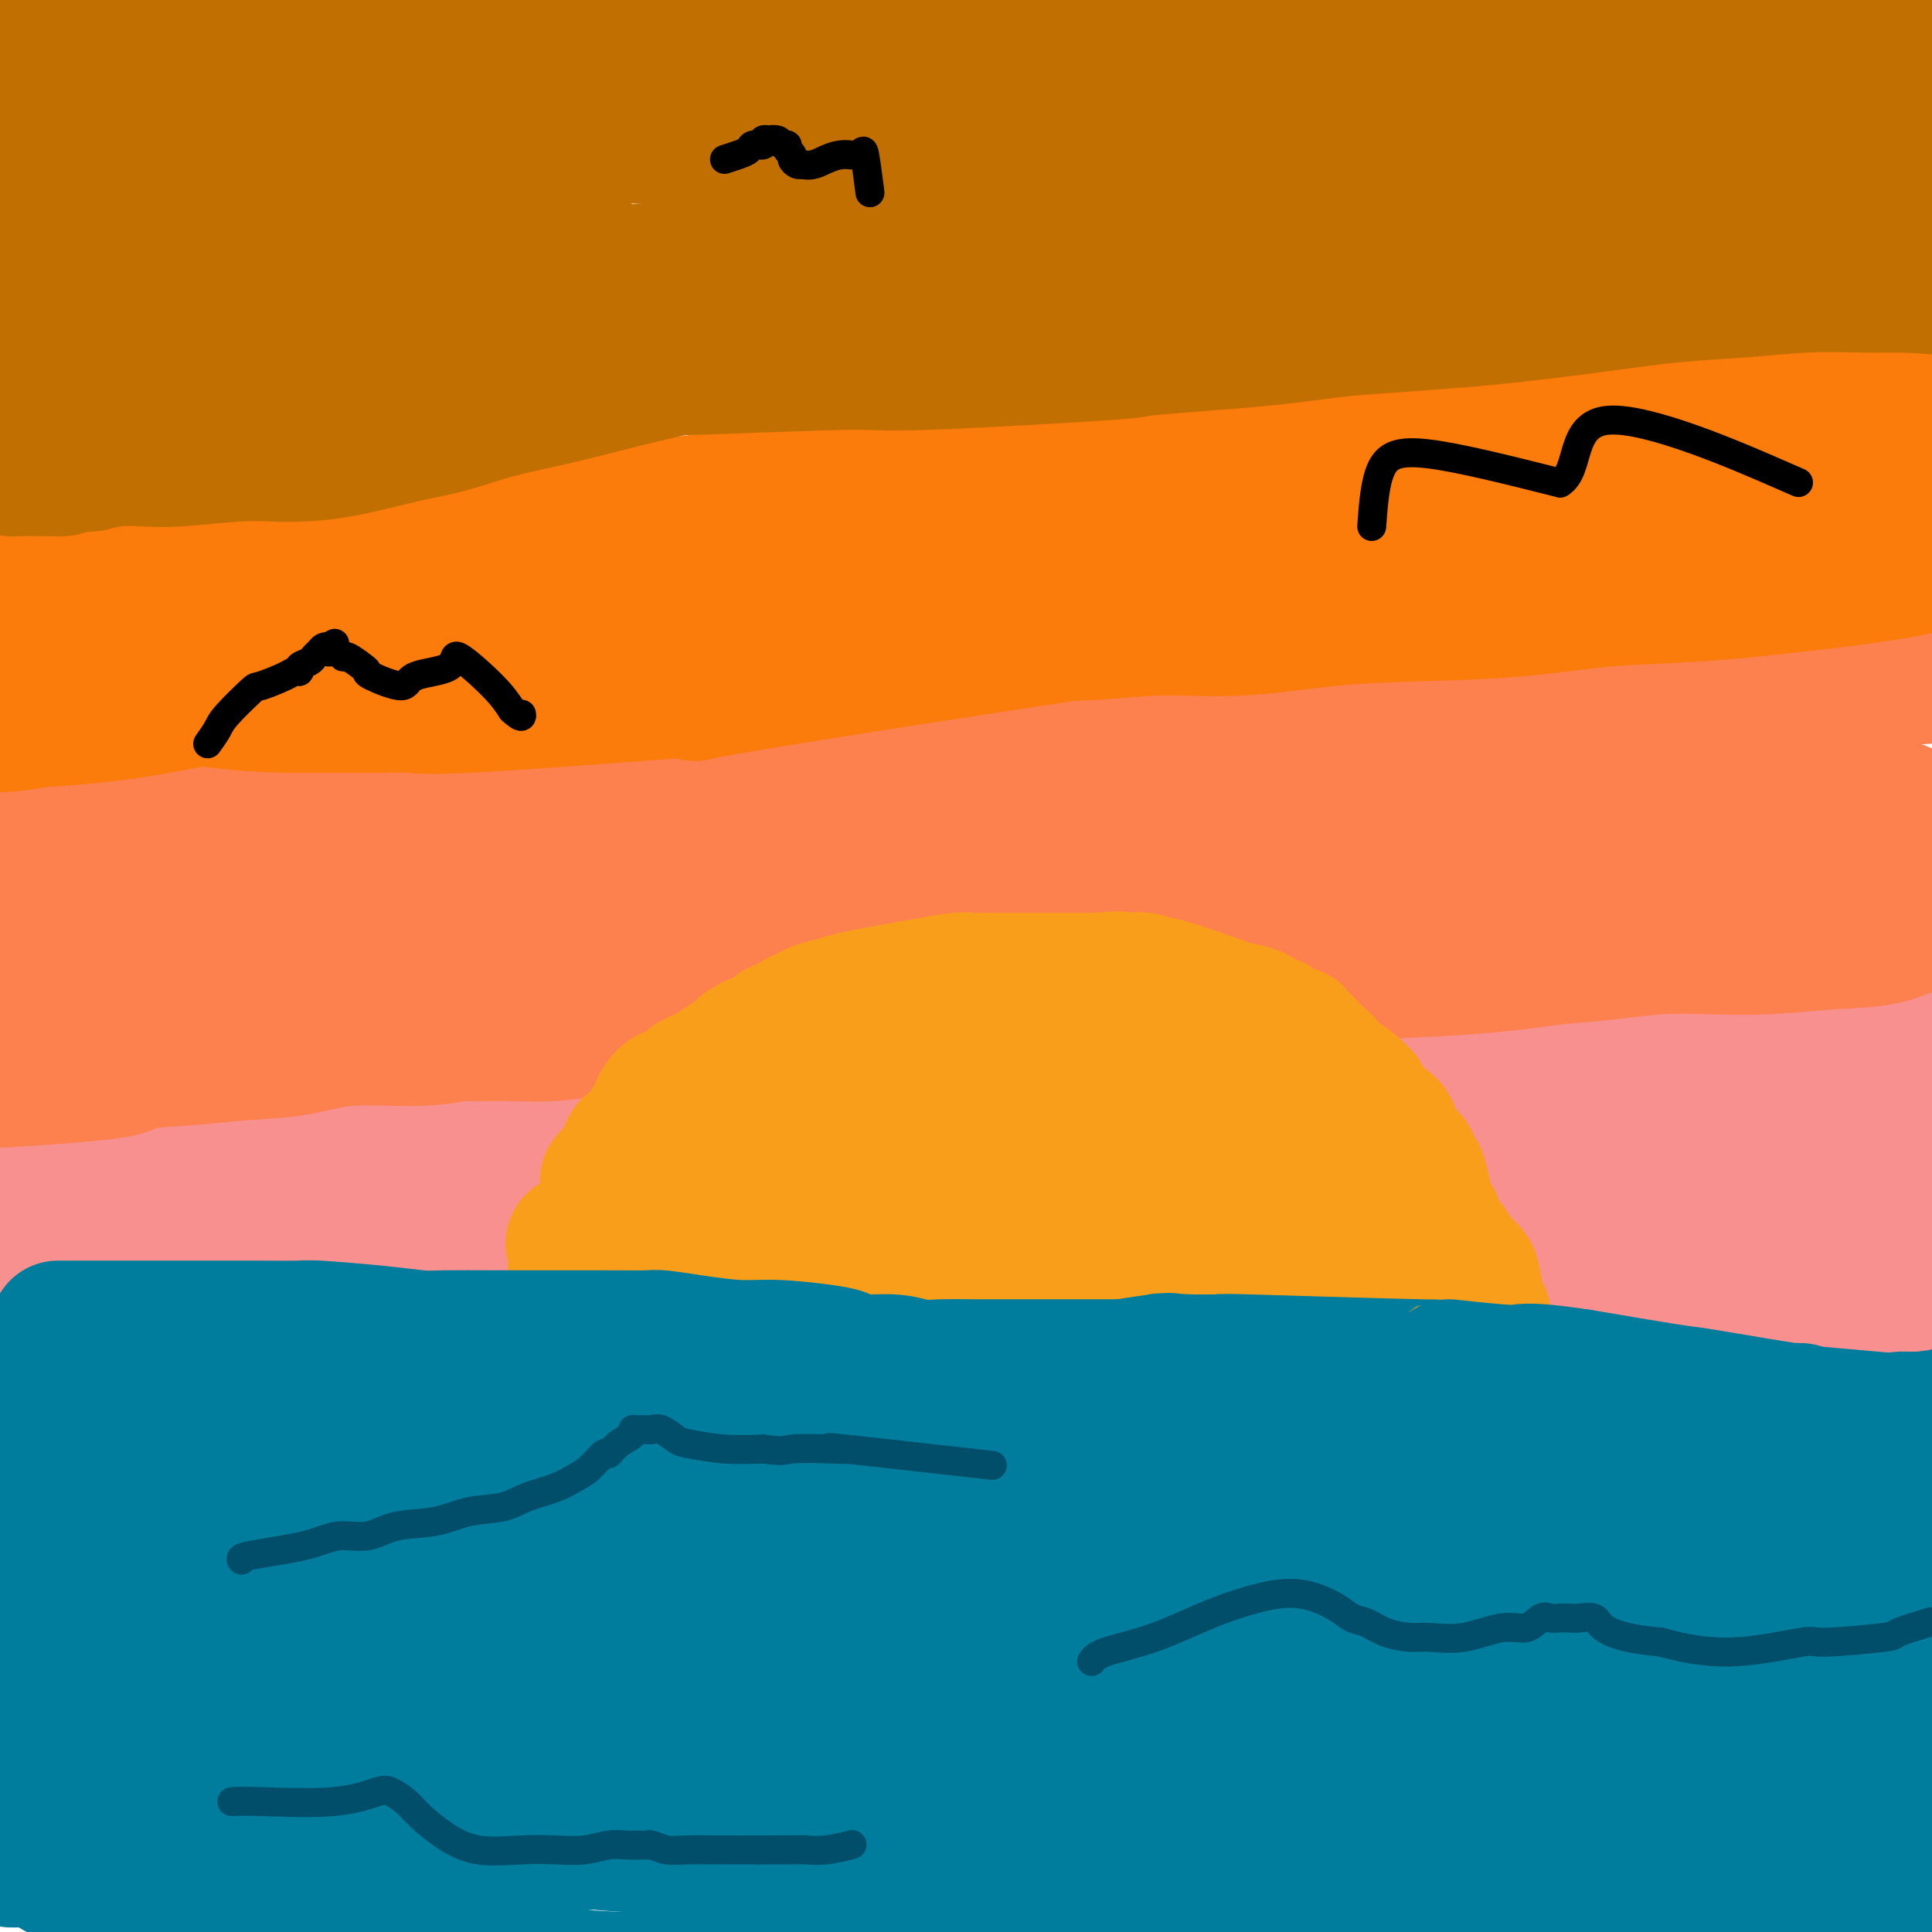 <svg viewBox='0 0 400 400' version='1.1' xmlns='http://www.w3.org/2000/svg' xmlns:xlink='http://www.w3.org/1999/xlink'><g fill='none' stroke='#007C9C' stroke-width='28' stroke-linecap='round' stroke-linejoin='round'><path d='M18,272c5.431,0.243 10.863,0.486 17,1c6.137,0.514 12.981,1.300 20,2c7.019,0.700 14.213,1.313 21,2c6.787,0.687 13.167,1.449 24,3c10.833,1.551 26.117,3.891 40,6c13.883,2.109 26.363,3.987 40,5c13.637,1.013 28.431,1.161 40,1c11.569,-0.161 19.914,-0.632 29,-1c9.086,-0.368 18.914,-0.635 28,-1c9.086,-0.365 17.431,-0.830 24,-1c6.569,-0.170 11.363,-0.045 16,0c4.637,0.045 9.116,0.011 13,0c3.884,-0.011 7.172,0.001 13,0c5.828,-0.001 14.194,-0.015 19,0c4.806,0.015 6.051,0.060 8,0c1.949,-0.060 4.603,-0.226 7,0c2.397,0.226 4.536,0.845 6,1c1.464,0.155 2.251,-0.155 3,0c0.749,0.155 1.458,0.773 2,1c0.542,0.227 0.915,0.061 1,0c0.085,-0.061 -0.119,-0.017 0,0c0.119,0.017 0.559,0.009 1,0'/><path d='M390,291c32.561,-0.000 8.962,-0.001 1,0c-7.962,0.001 -0.289,0.002 3,0c3.289,-0.002 2.192,-0.009 2,0c-0.192,0.009 0.521,0.032 1,0c0.479,-0.032 0.722,-0.121 1,0c0.278,0.121 0.589,0.451 -3,1c-3.589,0.549 -11.079,1.316 -17,2c-5.921,0.684 -10.274,1.285 -17,2c-6.726,0.715 -15.825,1.545 -21,2c-5.175,0.455 -6.426,0.535 -12,1c-5.574,0.465 -15.472,1.315 -25,2c-9.528,0.685 -18.687,1.205 -41,3c-22.313,1.795 -57.779,4.865 -74,6c-16.221,1.135 -13.195,0.334 -16,0c-2.805,-0.334 -11.441,-0.201 -18,0c-6.559,0.201 -11.042,0.471 -15,0c-3.958,-0.471 -7.391,-1.683 -10,-2c-2.609,-0.317 -4.395,0.261 -6,0c-1.605,-0.261 -3.030,-1.360 -5,-2c-1.970,-0.640 -4.485,-0.820 -7,-1'/><path d='M111,305c-5.705,-0.827 -5.969,-0.394 -9,-1c-3.031,-0.606 -8.829,-2.252 -13,-3c-4.171,-0.748 -6.715,-0.598 -9,-1c-2.285,-0.402 -4.311,-1.358 -7,-2c-2.689,-0.642 -6.041,-0.972 -7,-1c-0.959,-0.028 0.476,0.246 -5,-1c-5.476,-1.246 -17.864,-4.011 -22,-5c-4.136,-0.989 -0.021,-0.202 -2,-1c-1.979,-0.798 -10.052,-3.180 -13,-4c-2.948,-0.820 -0.770,-0.079 -1,0c-0.230,0.079 -2.869,-0.504 -4,-1c-1.131,-0.496 -0.755,-0.903 -1,-1c-0.245,-0.097 -1.112,0.118 -2,0c-0.888,-0.118 -1.796,-0.567 -2,-1c-0.204,-0.433 0.295,-0.848 0,-1c-0.295,-0.152 -1.384,-0.041 -2,0c-0.616,0.041 -0.759,0.012 -1,0c-0.241,-0.012 -0.580,-0.006 -1,0c-0.420,0.006 -0.922,0.013 -1,0c-0.078,-0.013 0.268,-0.045 0,0c-0.268,0.045 -1.149,0.166 0,1c1.149,0.834 4.328,2.381 9,4c4.672,1.619 10.836,3.309 17,5'/><path d='M35,292c6.636,2.193 11.228,2.674 17,4c5.772,1.326 12.726,3.495 20,5c7.274,1.505 14.868,2.344 21,3c6.132,0.656 10.801,1.129 16,2c5.199,0.871 10.926,2.139 17,3c6.074,0.861 12.494,1.316 18,2c5.506,0.684 10.096,1.599 15,2c4.904,0.401 10.120,0.290 17,0c6.880,-0.290 15.425,-0.758 19,-1c3.575,-0.242 2.181,-0.259 9,-1c6.819,-0.741 21.850,-2.205 32,-3c10.150,-0.795 15.418,-0.919 22,-1c6.582,-0.081 14.478,-0.118 22,0c7.522,0.118 14.671,0.390 22,1c7.329,0.610 14.837,1.559 21,2c6.163,0.441 10.982,0.373 16,1c5.018,0.627 10.237,1.947 15,3c4.763,1.053 9.071,1.837 11,2c1.929,0.163 1.479,-0.297 3,0c1.521,0.297 5.013,1.350 9,2c3.987,0.650 8.471,0.896 10,1c1.529,0.104 0.104,0.067 0,0c-0.104,-0.067 1.113,-0.162 0,0c-1.113,0.162 -4.557,0.581 -8,1'/><path d='M379,320c-5.822,0.580 -16.378,1.528 -24,2c-7.622,0.472 -12.312,0.466 -18,1c-5.688,0.534 -12.376,1.607 -18,2c-5.624,0.393 -10.183,0.104 -31,0c-20.817,-0.104 -57.890,-0.025 -74,0c-16.110,0.025 -11.257,-0.005 -24,0c-12.743,0.005 -43.083,0.044 -55,0c-11.917,-0.044 -5.412,-0.171 -7,0c-1.588,0.171 -11.270,0.639 -18,1c-6.730,0.361 -10.508,0.614 -15,1c-4.492,0.386 -9.699,0.904 -15,1c-5.301,0.096 -10.697,-0.230 -15,0c-4.303,0.230 -7.514,1.016 -12,1c-4.486,-0.016 -10.246,-0.835 -15,-1c-4.754,-0.165 -8.502,0.325 -12,0c-3.498,-0.325 -6.748,-1.465 -10,-2c-3.252,-0.535 -6.508,-0.465 -9,-1c-2.492,-0.535 -4.222,-1.674 -6,-2c-1.778,-0.326 -3.604,0.160 -5,0c-1.396,-0.160 -2.363,-0.967 -3,-1c-0.637,-0.033 -0.944,0.710 -1,1c-0.056,0.290 0.140,0.129 0,0c-0.140,-0.129 -0.615,-0.227 -1,-1c-0.385,-0.773 -0.682,-2.221 1,-4c1.682,-1.779 5.341,-3.890 9,-6'/><path d='M1,312c6.477,-1.773 18.170,-3.205 25,-4c6.830,-0.795 8.796,-0.951 10,-1c1.204,-0.049 1.647,0.010 2,0c0.353,-0.010 0.618,-0.088 1,0c0.382,0.088 0.882,0.344 1,0c0.118,-0.344 -0.145,-1.287 -1,-2c-0.855,-0.713 -2.301,-1.197 -4,-2c-1.699,-0.803 -3.651,-1.927 -5,-3c-1.349,-1.073 -2.097,-2.095 -6,-3c-3.903,-0.905 -10.963,-1.692 -14,-2c-3.037,-0.308 -2.053,-0.138 -2,0c0.053,0.138 -0.826,0.243 -1,0c-0.174,-0.243 0.357,-0.835 0,-1c-0.357,-0.165 -1.603,0.096 -2,0c-0.397,-0.096 0.054,-0.548 0,-1c-0.054,-0.452 -0.612,-0.905 -1,-1c-0.388,-0.095 -0.604,0.167 -1,0c-0.396,-0.167 -0.970,-0.762 -1,-1c-0.030,-0.238 0.485,-0.119 1,0'/><path d='M3,291c3.633,0.623 14.715,4.179 24,7c9.285,2.821 16.773,4.905 23,7c6.227,2.095 11.195,4.200 14,5c2.805,0.800 3.448,0.295 6,1c2.552,0.705 7.013,2.619 12,4c4.987,1.381 10.501,2.230 16,3c5.499,0.770 10.983,1.461 18,2c7.017,0.539 15.566,0.926 24,1c8.434,0.074 16.751,-0.166 30,-1c13.249,-0.834 31.429,-2.262 44,-3c12.571,-0.738 19.532,-0.787 31,-1c11.468,-0.213 27.442,-0.592 42,-1c14.558,-0.408 27.699,-0.845 41,-1c13.301,-0.155 26.761,-0.027 35,0c8.239,0.027 11.258,-0.045 15,0c3.742,0.045 8.206,0.209 12,0c3.794,-0.209 6.917,-0.791 9,-1c2.083,-0.209 3.127,-0.045 4,0c0.873,0.045 1.576,-0.029 2,0c0.424,0.029 0.568,0.163 1,0c0.432,-0.163 1.152,-0.621 2,-1c0.848,-0.379 1.825,-0.679 3,-1c1.175,-0.321 2.547,-0.663 4,-1c1.453,-0.337 2.987,-0.668 2,-1c-0.987,-0.332 -4.493,-0.666 -8,-1'/><path d='M409,308c-3.277,0.022 -8.470,1.076 -13,2c-4.530,0.924 -8.398,1.717 -12,3c-3.602,1.283 -6.939,3.057 -11,5c-4.061,1.943 -8.846,4.055 -14,7c-5.154,2.945 -10.676,6.721 -15,10c-4.324,3.279 -7.451,6.059 -11,9c-3.549,2.941 -7.520,6.041 -12,9c-4.480,2.959 -9.469,5.777 -15,8c-5.531,2.223 -11.606,3.849 -17,5c-5.394,1.151 -10.109,1.825 -17,2c-6.891,0.175 -15.959,-0.149 -20,0c-4.041,0.149 -3.057,0.772 -9,0c-5.943,-0.772 -18.814,-2.940 -28,-4c-9.186,-1.060 -14.687,-1.012 -23,-2c-8.313,-0.988 -19.438,-3.011 -24,-4c-4.562,-0.989 -2.562,-0.945 -22,-2c-19.438,-1.055 -60.315,-3.211 -79,-4c-18.685,-0.789 -15.176,-0.212 -19,0c-3.824,0.212 -14.979,0.060 -20,0c-5.021,-0.060 -3.908,-0.026 -5,0c-1.092,0.026 -4.389,0.046 -7,0c-2.611,-0.046 -4.535,-0.157 -6,0c-1.465,0.157 -2.471,0.581 -4,1c-1.529,0.419 -3.580,0.834 -5,1c-1.420,0.166 -2.210,0.083 -3,0'/><path d='M-2,354c-10.821,0.253 -3.374,-0.113 -1,0c2.374,0.113 -0.325,0.705 -1,0c-0.675,-0.705 0.675,-2.709 3,-5c2.325,-2.291 5.626,-4.871 10,-7c4.374,-2.129 9.822,-3.807 15,-5c5.178,-1.193 10.087,-1.901 16,-2c5.913,-0.099 12.831,0.413 19,1c6.169,0.587 11.589,1.251 21,3c9.411,1.749 22.813,4.584 38,7c15.187,2.416 32.161,4.412 42,6c9.839,1.588 12.545,2.767 25,4c12.455,1.233 34.661,2.521 48,3c13.339,0.479 17.811,0.150 25,-1c7.189,-1.150 17.096,-3.121 22,-4c4.904,-0.879 4.804,-0.667 22,-5c17.196,-4.333 51.688,-13.213 66,-17c14.312,-3.787 8.444,-2.482 7,-2c-1.444,0.482 1.536,0.142 3,0c1.464,-0.142 1.413,-0.085 1,0c-0.413,0.085 -1.188,0.200 -1,0c0.188,-0.200 1.339,-0.713 -5,0c-6.339,0.713 -20.168,2.654 -29,4c-8.832,1.346 -12.666,2.099 -22,3c-9.334,0.901 -24.167,1.951 -39,3'/><path d='M283,340c-25.293,2.816 -41.024,4.857 -53,6c-11.976,1.143 -20.195,1.390 -29,2c-8.805,0.610 -18.197,1.584 -30,2c-11.803,0.416 -26.019,0.273 -35,0c-8.981,-0.273 -12.727,-0.676 -15,-1c-2.273,-0.324 -3.073,-0.569 -3,-1c0.073,-0.431 1.017,-1.046 5,-1c3.983,0.046 11.004,0.755 23,1c11.996,0.245 28.968,0.027 47,0c18.032,-0.027 37.123,0.138 54,0c16.877,-0.138 31.539,-0.578 47,0c15.461,0.578 31.721,2.175 44,3c12.279,0.825 20.577,0.879 25,1c4.423,0.121 4.972,0.308 8,1c3.028,0.692 8.537,1.888 12,3c3.463,1.112 4.882,2.140 7,3c2.118,0.860 4.935,1.554 7,2c2.065,0.446 3.378,0.645 4,1c0.622,0.355 0.552,0.865 1,1c0.448,0.135 1.414,-0.104 -1,0c-2.414,0.104 -8.207,0.552 -14,1'/><path d='M387,364c-14.430,2.111 -43.504,6.388 -59,9c-15.496,2.612 -17.415,3.557 -22,5c-4.585,1.443 -11.837,3.383 -9,1c2.837,-2.383 15.762,-9.088 20,-11c4.238,-1.912 -0.209,0.969 13,-5c13.209,-5.969 44.076,-20.786 60,-29c15.924,-8.214 16.905,-9.823 19,-11c2.095,-1.177 5.303,-1.922 6,-2c0.697,-0.078 -1.118,0.512 -1,0c0.118,-0.512 2.169,-2.127 -1,1c-3.169,3.127 -11.559,10.994 -17,16c-5.441,5.006 -7.933,7.151 -11,10c-3.067,2.849 -6.709,6.403 -11,12c-4.291,5.597 -9.232,13.238 -15,19c-5.768,5.762 -12.362,9.646 -5,4c7.362,-5.646 28.681,-20.823 50,-36'/><path d='M404,347c7.542,-5.026 1.397,0.409 -1,3c-2.397,2.591 -1.046,2.338 -4,7c-2.954,4.662 -10.214,14.239 -13,18c-2.786,3.761 -1.100,1.705 -4,4c-2.900,2.295 -10.386,8.943 -14,12c-3.614,3.057 -3.354,2.525 -5,3c-1.646,0.475 -5.196,1.956 -8,3c-2.804,1.044 -4.863,1.651 -7,2c-2.137,0.349 -4.353,0.441 -7,0c-2.647,-0.441 -5.725,-1.416 -8,-2c-2.275,-0.584 -3.747,-0.776 -8,-2c-4.253,-1.224 -11.289,-3.480 -17,-5c-5.711,-1.520 -10.099,-2.305 -15,-3c-4.901,-0.695 -10.316,-1.299 -15,-2c-4.684,-0.701 -8.636,-1.498 -14,-2c-5.364,-0.502 -12.139,-0.710 -17,-1c-4.861,-0.290 -7.806,-0.662 -15,-1c-7.194,-0.338 -18.635,-0.641 -26,-1c-7.365,-0.359 -10.653,-0.773 -15,-1c-4.347,-0.227 -9.755,-0.268 -17,0c-7.245,0.268 -16.329,0.846 -22,1c-5.671,0.154 -7.930,-0.116 -12,0c-4.070,0.116 -9.950,0.620 -14,1c-4.050,0.380 -6.271,0.638 -10,1c-3.729,0.362 -8.965,0.828 -13,1c-4.035,0.172 -6.867,0.049 -10,0c-3.133,-0.049 -6.566,-0.025 -10,0'/><path d='M83,383c-16.485,0.619 -12.197,0.166 -11,0c1.197,-0.166 -0.698,-0.045 -3,0c-2.302,0.045 -5.010,0.016 -7,0c-1.990,-0.016 -3.261,-0.018 -5,0c-1.739,0.018 -3.945,0.056 -6,0c-2.055,-0.056 -3.959,-0.207 -6,0c-2.041,0.207 -4.218,0.774 -6,1c-1.782,0.226 -3.170,0.113 -5,0c-1.830,-0.113 -4.103,-0.227 -6,0c-1.897,0.227 -3.417,0.793 -5,1c-1.583,0.207 -3.229,0.055 -5,0c-1.771,-0.055 -3.669,-0.014 -5,0c-1.331,0.014 -2.097,0.001 -3,0c-0.903,-0.001 -1.944,0.011 -3,0c-1.056,-0.011 -2.128,-0.043 -3,0c-0.872,0.043 -1.545,0.163 -2,0c-0.455,-0.163 -0.693,-0.607 -1,-1c-0.307,-0.393 -0.684,-0.735 -1,-1c-0.316,-0.265 -0.569,-0.454 -1,-1c-0.431,-0.546 -1.038,-1.448 -1,-2c0.038,-0.552 0.720,-0.754 1,-1c0.280,-0.246 0.157,-0.536 0,-1c-0.157,-0.464 -0.347,-1.103 1,-2c1.347,-0.897 4.231,-2.053 7,-3c2.769,-0.947 5.423,-1.687 12,-2c6.577,-0.313 17.079,-0.200 22,0c4.921,0.200 4.263,0.486 15,2c10.737,1.514 32.868,4.257 55,7'/><path d='M111,380c14.847,1.783 16.965,1.741 21,2c4.035,0.259 9.987,0.819 16,1c6.013,0.181 12.088,-0.017 15,0c2.912,0.017 2.662,0.249 14,0c11.338,-0.249 34.265,-0.977 44,-1c9.735,-0.023 6.279,0.660 5,1c-1.279,0.340 -0.380,0.336 -1,0c-0.620,-0.336 -2.760,-1.004 -4,-1c-1.240,0.004 -1.581,0.680 -7,0c-5.419,-0.680 -15.917,-2.718 -24,-4c-8.083,-1.282 -13.753,-1.810 -21,-2c-7.247,-0.190 -16.073,-0.043 -24,0c-7.927,0.043 -14.954,-0.018 -21,0c-6.046,0.018 -11.109,0.115 -20,0c-8.891,-0.115 -21.610,-0.443 -31,0c-9.390,0.443 -15.451,1.658 -21,2c-5.549,0.342 -10.585,-0.188 -17,0c-6.415,0.188 -14.207,1.094 -22,2'/><path d='M13,380c-24.541,0.569 -7.894,-0.007 -2,0c5.894,0.007 1.035,0.598 -1,1c-2.035,0.402 -1.244,0.614 -1,1c0.244,0.386 -0.058,0.946 0,1c0.058,0.054 0.475,-0.398 0,0c-0.475,0.398 -1.842,1.645 2,4c3.842,2.355 12.893,5.817 12,7c-0.893,1.183 -11.731,0.087 6,3c17.731,2.913 64.031,9.833 87,12c22.969,2.167 22.606,-0.421 28,-2c5.394,-1.579 16.543,-2.149 26,-3c9.457,-0.851 17.221,-1.982 25,-3c7.779,-1.018 15.572,-1.923 26,-3c10.428,-1.077 23.491,-2.327 33,-3c9.509,-0.673 15.463,-0.768 19,-1c3.537,-0.232 4.655,-0.600 8,-1c3.345,-0.400 8.915,-0.833 14,-1c5.085,-0.167 9.685,-0.070 14,0c4.315,0.070 8.346,0.113 12,0c3.654,-0.113 6.931,-0.381 11,0c4.069,0.381 8.929,1.412 13,2c4.071,0.588 7.353,0.735 11,1c3.647,0.265 7.658,0.649 11,1c3.342,0.351 6.014,0.669 8,1c1.986,0.331 3.285,0.676 5,1c1.715,0.324 3.846,0.626 5,1c1.154,0.374 1.330,0.821 2,1c0.670,0.179 1.835,0.089 3,0'/><path d='M390,400c9.206,1.245 3.221,0.357 2,0c-1.221,-0.357 2.320,-0.185 4,0c1.680,0.185 1.497,0.381 3,0c1.503,-0.381 4.690,-1.341 6,-2c1.310,-0.659 0.743,-1.016 1,-1c0.257,0.016 1.339,0.407 2,-1c0.661,-1.407 0.901,-4.612 1,-6c0.099,-1.388 0.058,-0.961 -1,-1c-1.058,-0.039 -3.132,-0.546 -5,-1c-1.868,-0.454 -3.531,-0.855 -5,-1c-1.469,-0.145 -2.744,-0.033 -4,0c-1.256,0.033 -2.493,-0.014 -4,0c-1.507,0.014 -3.285,0.090 -5,1c-1.715,0.910 -3.368,2.655 -6,4c-2.632,1.345 -6.241,2.290 -8,3c-1.759,0.710 -1.666,1.186 -4,3c-2.334,1.814 -7.094,4.966 -9,6c-1.906,1.034 -0.956,-0.049 -2,1c-1.044,1.049 -4.081,4.229 -6,6c-1.919,1.771 -2.719,2.132 -4,3c-1.281,0.868 -3.045,2.243 -4,3c-0.955,0.757 -1.103,0.896 -3,2c-1.897,1.104 -5.542,3.173 -7,4c-1.458,0.827 -0.729,0.414 0,0'/></g>
<g fill='none' stroke='#F99090' stroke-width='28' stroke-linecap='round' stroke-linejoin='round'><path d='M-5,250c6.300,0.423 12.600,0.845 17,1c4.400,0.155 6.899,0.041 11,0c4.101,-0.041 9.803,-0.010 12,0c2.197,0.010 0.887,-0.001 3,0c2.113,0.001 7.648,0.014 11,0c3.352,-0.014 4.519,-0.056 6,0c1.481,0.056 3.275,0.211 6,0c2.725,-0.211 6.383,-0.789 9,-1c2.617,-0.211 4.195,-0.057 6,0c1.805,0.057 3.838,0.015 7,0c3.162,-0.015 7.453,-0.004 9,0c1.547,0.004 0.351,0.001 1,0c0.649,-0.001 3.142,-0.000 6,0c2.858,0.000 6.081,0.000 10,0c3.919,-0.000 8.535,-0.000 11,0c2.465,0.000 2.780,0.000 4,0c1.220,-0.000 3.347,-0.000 6,0c2.653,0.000 5.834,0.000 10,0c4.166,-0.000 9.317,-0.000 12,0c2.683,0.000 2.899,0.000 4,0c1.101,-0.000 3.086,-0.000 5,0c1.914,0.000 3.756,0.000 5,0c1.244,-0.000 1.890,-0.000 3,0c1.110,0.000 2.683,0.000 6,0c3.317,-0.000 8.376,-0.000 12,0c3.624,0.000 5.812,0.000 8,0'/><path d='M195,250c35.471,0.016 24.149,0.057 21,0c-3.149,-0.057 1.874,-0.211 7,0c5.126,0.211 10.356,0.789 14,1c3.644,0.211 5.703,0.057 8,0c2.297,-0.057 4.832,-0.015 8,0c3.168,0.015 6.968,0.004 10,0c3.032,-0.004 5.296,-0.001 8,0c2.704,0.001 5.849,0.000 9,0c3.151,-0.000 6.307,-0.000 9,0c2.693,0.000 4.921,0.001 7,0c2.079,-0.001 4.007,-0.002 7,0c2.993,0.002 7.051,0.008 10,0c2.949,-0.008 4.790,-0.030 7,0c2.210,0.030 4.790,0.113 8,0c3.210,-0.113 7.052,-0.423 11,0c3.948,0.423 8.004,1.580 11,2c2.996,0.420 4.932,0.102 7,0c2.068,-0.102 4.267,0.011 6,0c1.733,-0.011 2.999,-0.146 5,0c2.001,0.146 4.737,0.574 7,1c2.263,0.426 4.053,0.850 6,1c1.947,0.150 4.049,0.026 6,0c1.951,-0.026 3.750,0.044 6,0c2.250,-0.044 4.952,-0.204 6,0c1.048,0.204 0.442,0.773 1,1c0.558,0.227 2.279,0.114 4,0'/><path d='M404,256c11.148,1.018 6.517,1.062 5,1c-1.517,-0.062 0.078,-0.231 1,0c0.922,0.231 1.170,0.863 1,1c-0.170,0.137 -0.756,-0.222 -1,0c-0.244,0.222 -0.144,1.026 -1,2c-0.856,0.974 -2.667,2.119 -5,3c-2.333,0.881 -5.188,1.500 -6,2c-0.812,0.500 0.419,0.882 -5,1c-5.419,0.118 -17.489,-0.029 -23,0c-5.511,0.029 -4.464,0.233 -5,0c-0.536,-0.233 -2.655,-0.904 -3,-1c-0.345,-0.096 1.084,0.382 -3,0c-4.084,-0.382 -13.680,-1.623 -18,-2c-4.320,-0.377 -3.364,0.110 -4,0c-0.636,-0.110 -2.864,-0.818 -4,-1c-1.136,-0.182 -1.180,0.161 -2,0c-0.820,-0.161 -2.416,-0.827 -4,-1c-1.584,-0.173 -3.157,0.146 -4,0c-0.843,-0.146 -0.955,-0.756 -2,-1c-1.045,-0.244 -3.022,-0.122 -5,0'/><path d='M316,260c-13.703,-0.928 -9.460,-0.249 -8,0c1.460,0.249 0.138,0.067 -2,0c-2.138,-0.067 -5.091,-0.018 -8,0c-2.909,0.018 -5.775,0.005 -8,0c-2.225,-0.005 -3.810,-0.001 -6,0c-2.190,0.001 -4.985,0.000 -7,0c-2.015,-0.000 -3.250,0.001 -8,0c-4.750,-0.001 -13.016,-0.003 -17,0c-3.984,0.003 -3.686,0.011 -4,0c-0.314,-0.011 -1.241,-0.042 -3,0c-1.759,0.042 -4.349,0.155 -6,0c-1.651,-0.155 -2.363,-0.580 -4,-1c-1.637,-0.420 -4.199,-0.834 -6,-1c-1.801,-0.166 -2.840,-0.083 -6,0c-3.160,0.083 -8.441,0.166 -12,0c-3.559,-0.166 -5.397,-0.580 -8,-1c-2.603,-0.420 -5.971,-0.845 -8,-1c-2.029,-0.155 -2.720,-0.041 -5,0c-2.280,0.041 -6.149,0.007 -8,0c-1.851,-0.007 -1.684,0.012 -3,0c-1.316,-0.012 -4.116,-0.055 -6,0c-1.884,0.055 -2.853,0.207 -4,0c-1.147,-0.207 -2.470,-0.773 -4,-1c-1.530,-0.227 -3.265,-0.113 -5,0'/><path d='M160,255c-25.148,-0.790 -10.019,-0.264 -5,0c5.019,0.264 -0.072,0.268 -3,0c-2.928,-0.268 -3.691,-0.808 -5,-1c-1.309,-0.192 -3.162,-0.037 -5,0c-1.838,0.037 -3.660,-0.043 -4,0c-0.340,0.043 0.802,0.208 -3,0c-3.802,-0.208 -12.546,-0.788 -16,-1c-3.454,-0.212 -1.616,-0.057 -2,0c-0.384,0.057 -2.989,0.015 -5,0c-2.011,-0.015 -3.429,-0.004 -5,0c-1.571,0.004 -3.295,0.001 -5,0c-1.705,-0.001 -3.390,-0.001 -5,0c-1.610,0.001 -3.147,0.004 -5,0c-1.853,-0.004 -4.024,-0.015 -6,0c-1.976,0.015 -3.757,0.056 -6,0c-2.243,-0.056 -4.950,-0.207 -7,0c-2.050,0.207 -3.444,0.773 -5,1c-1.556,0.227 -3.272,0.114 -5,0c-1.728,-0.114 -3.466,-0.228 -5,0c-1.534,0.228 -2.865,0.797 -4,1c-1.135,0.203 -2.075,0.040 -4,0c-1.925,-0.040 -4.836,0.042 -6,0c-1.164,-0.042 -0.583,-0.207 -1,0c-0.417,0.207 -1.833,0.788 -3,1c-1.167,0.212 -2.086,0.057 -3,0c-0.914,-0.057 -1.823,-0.015 -3,0c-1.177,0.015 -2.622,0.004 -4,0c-1.378,-0.004 -2.689,-0.002 -4,0'/><path d='M26,256c-7.401,0.464 -2.402,0.125 -1,0c1.402,-0.125 -0.792,-0.034 -2,0c-1.208,0.034 -1.431,0.013 -2,0c-0.569,-0.013 -1.486,-0.017 -2,0c-0.514,0.017 -0.625,0.057 -1,0c-0.375,-0.057 -1.014,-0.211 -2,0c-0.986,0.211 -2.319,0.785 -3,1c-0.681,0.215 -0.712,0.070 -2,0c-1.288,-0.070 -3.834,-0.065 -5,0c-1.166,0.065 -0.951,0.189 -1,0c-0.049,-0.189 -0.362,-0.692 0,-1c0.362,-0.308 1.398,-0.422 2,-1c0.602,-0.578 0.769,-1.619 5,-2c4.231,-0.381 12.525,-0.103 19,0c6.475,0.103 11.131,0.030 14,0c2.869,-0.030 3.952,-0.018 7,0c3.048,0.018 8.063,0.044 12,0c3.937,-0.044 6.798,-0.156 13,0c6.202,0.156 15.747,0.580 20,1c4.253,0.420 3.215,0.834 5,1c1.785,0.166 6.392,0.083 11,0'/><path d='M113,255c18.416,0.553 13.956,0.937 13,1c-0.956,0.063 1.591,-0.193 4,0c2.409,0.193 4.681,0.837 7,1c2.319,0.163 4.687,-0.155 7,0c2.313,0.155 4.573,0.784 7,1c2.427,0.216 5.022,0.019 6,0c0.978,-0.019 0.341,0.138 7,1c6.659,0.862 20.615,2.427 28,3c7.385,0.573 8.199,0.153 10,0c1.801,-0.153 4.588,-0.040 7,0c2.412,0.040 4.448,0.008 7,0c2.552,-0.008 5.621,0.008 8,0c2.379,-0.008 4.067,-0.040 8,0c3.933,0.040 10.112,0.152 13,0c2.888,-0.152 2.486,-0.566 6,-1c3.514,-0.434 10.946,-0.886 15,-1c4.054,-0.114 4.732,0.109 7,0c2.268,-0.109 6.127,-0.550 10,-1c3.873,-0.450 7.761,-0.909 11,-1c3.239,-0.091 5.830,0.186 9,0c3.170,-0.186 6.919,-0.834 10,-1c3.081,-0.166 5.494,0.152 8,0c2.506,-0.152 5.105,-0.773 7,-1c1.895,-0.227 3.087,-0.061 5,0c1.913,0.061 4.547,0.017 8,0c3.453,-0.017 7.727,-0.009 12,0'/><path d='M353,256c27.349,-0.953 15.221,-0.335 11,0c-4.221,0.335 -0.535,0.387 3,0c3.535,-0.387 6.921,-1.214 11,-2c4.079,-0.786 8.853,-1.530 11,-2c2.147,-0.470 1.668,-0.666 3,-1c1.332,-0.334 4.475,-0.806 9,-2c4.525,-1.194 10.432,-3.108 12,-4c1.568,-0.892 -1.204,-0.761 -2,-1c-0.796,-0.239 0.382,-0.849 0,-1c-0.382,-0.151 -2.326,0.156 -3,0c-0.674,-0.156 -0.078,-0.774 0,-1c0.078,-0.226 -0.364,-0.061 -1,0c-0.636,0.061 -1.468,0.017 -2,0c-0.532,-0.017 -0.766,-0.009 -1,0'/><path d='M404,242c-1.337,-0.482 -0.179,-0.188 0,0c0.179,0.188 -0.622,0.271 -2,0c-1.378,-0.271 -3.332,-0.896 -5,-1c-1.668,-0.104 -3.051,0.312 -6,0c-2.949,-0.312 -7.463,-1.351 -12,-2c-4.537,-0.649 -9.098,-0.907 -11,-1c-1.902,-0.093 -1.146,-0.022 -9,0c-7.854,0.022 -24.318,-0.006 -32,0c-7.682,0.006 -6.582,0.044 -8,0c-1.418,-0.044 -5.354,-0.171 -9,0c-3.646,0.171 -7.003,0.638 -11,1c-3.997,0.362 -8.632,0.618 -13,1c-4.368,0.382 -8.467,0.891 -12,1c-3.533,0.109 -6.501,-0.181 -13,0c-6.499,0.181 -16.531,0.832 -21,1c-4.469,0.168 -3.377,-0.147 -5,0c-1.623,0.147 -5.962,0.757 -10,1c-4.038,0.243 -7.777,0.121 -11,0c-3.223,-0.121 -5.931,-0.239 -10,0c-4.069,0.239 -9.498,0.835 -14,1c-4.502,0.165 -8.077,-0.100 -12,0c-3.923,0.100 -8.195,0.567 -12,1c-3.805,0.433 -7.144,0.834 -11,1c-3.856,0.166 -8.229,0.097 -12,0c-3.771,-0.097 -6.939,-0.222 -10,0c-3.061,0.222 -6.017,0.791 -10,1c-3.983,0.209 -8.995,0.060 -13,0c-4.005,-0.060 -7.002,-0.030 -10,0'/><path d='M100,247c-34.117,1.619 -14.408,1.166 -9,1c5.408,-0.166 -3.485,-0.044 -8,0c-4.515,0.044 -4.651,0.011 -6,0c-1.349,-0.011 -3.910,0.001 -6,0c-2.090,-0.001 -3.709,-0.014 -6,0c-2.291,0.014 -5.256,0.056 -6,0c-0.744,-0.056 0.731,-0.211 -4,0c-4.731,0.211 -15.669,0.789 -20,1c-4.331,0.211 -2.055,0.057 -2,0c0.055,-0.057 -2.110,-0.015 -4,0c-1.890,0.015 -3.504,0.004 -5,0c-1.496,-0.004 -2.875,-0.001 -4,0c-1.125,0.001 -1.995,0.000 -3,0c-1.005,-0.000 -2.143,-0.000 -3,0c-0.857,0.000 -1.433,0.000 -2,0c-0.567,-0.000 -1.125,-0.000 -2,0c-0.875,0.000 -2.065,0.001 -3,0c-0.935,-0.001 -1.613,-0.004 -2,0c-0.387,0.004 -0.482,0.015 -1,0c-0.518,-0.015 -1.458,-0.057 -2,0c-0.542,0.057 -0.685,0.212 -1,0c-0.315,-0.212 -0.803,-0.792 -1,-1c-0.197,-0.208 -0.102,-0.045 0,0c0.102,0.045 0.213,-0.029 0,0c-0.213,0.029 -0.750,0.162 -1,0c-0.250,-0.162 -0.214,-0.618 0,-1c0.214,-0.382 0.607,-0.691 1,-1'/><path d='M0,246c-0.029,-0.824 0.398,-1.384 2,-2c1.602,-0.616 4.380,-1.286 7,-2c2.620,-0.714 5.083,-1.470 8,-2c2.917,-0.530 6.289,-0.832 10,-1c3.711,-0.168 7.761,-0.202 9,0c1.239,0.202 -0.332,0.638 11,0c11.332,-0.638 35.568,-2.352 47,-3c11.432,-0.648 10.059,-0.230 12,0c1.941,0.230 7.196,0.272 12,0c4.804,-0.272 9.158,-0.857 13,-1c3.842,-0.143 7.173,0.157 13,0c5.827,-0.157 14.148,-0.772 18,-1c3.852,-0.228 3.233,-0.068 6,0c2.767,0.068 8.920,0.043 14,0c5.080,-0.043 9.089,-0.105 13,0c3.911,0.105 7.726,0.376 12,0c4.274,-0.376 9.009,-1.400 14,-2c4.991,-0.600 10.240,-0.775 15,-1c4.760,-0.225 9.032,-0.501 13,-1c3.968,-0.499 7.631,-1.222 12,-2c4.369,-0.778 9.443,-1.610 14,-2c4.557,-0.390 8.596,-0.339 12,-1c3.404,-0.661 6.172,-2.033 10,-3c3.828,-0.967 8.717,-1.527 14,-2c5.283,-0.473 10.961,-0.858 18,-1c7.039,-0.142 15.440,-0.041 23,0c7.560,0.041 14.280,0.020 21,0'/><path d='M373,219c14.038,-0.138 18.133,0.017 22,0c3.867,-0.017 7.506,-0.205 11,0c3.494,0.205 6.844,0.803 9,1c2.156,0.197 3.117,-0.006 4,0c0.883,0.006 1.687,0.223 3,0c1.313,-0.223 3.135,-0.884 5,-1c1.865,-0.116 3.771,0.315 5,1c1.229,0.685 1.780,1.624 2,2c0.220,0.376 0.110,0.188 0,0'/></g>
<g fill='none' stroke='#FC814E' stroke-width='28' stroke-linecap='round' stroke-linejoin='round'><path d='M12,209c11.411,-0.730 22.823,-1.461 30,-2c7.177,-0.539 10.121,-0.888 12,-1c1.879,-0.112 2.695,0.012 6,0c3.305,-0.012 9.101,-0.161 15,0c5.899,0.161 11.901,0.632 17,1c5.099,0.368 9.296,0.632 14,1c4.704,0.368 9.914,0.841 14,1c4.086,0.159 7.049,0.003 11,0c3.951,-0.003 8.891,0.146 13,0c4.109,-0.146 7.387,-0.588 11,-1c3.613,-0.412 7.561,-0.796 12,-1c4.439,-0.204 9.368,-0.228 14,-1c4.632,-0.772 8.969,-2.291 13,-3c4.031,-0.709 7.758,-0.609 12,-1c4.242,-0.391 8.999,-1.271 13,-2c4.001,-0.729 7.247,-1.305 11,-2c3.753,-0.695 8.013,-1.510 12,-2c3.987,-0.490 7.702,-0.654 11,-1c3.298,-0.346 6.180,-0.875 10,-1c3.820,-0.125 8.579,0.152 11,0c2.421,-0.152 2.504,-0.735 6,-1c3.496,-0.265 10.405,-0.214 14,0c3.595,0.214 3.876,0.589 10,0c6.124,-0.589 18.091,-2.144 26,-3c7.909,-0.856 11.759,-1.013 15,-1c3.241,0.013 5.873,0.196 9,0c3.127,-0.196 6.751,-0.770 10,-1c3.249,-0.230 6.125,-0.115 9,0'/><path d='M373,188c19.939,-1.171 14.786,-1.098 14,-1c-0.786,0.098 2.794,0.223 5,0c2.206,-0.223 3.039,-0.792 4,-1c0.961,-0.208 2.051,-0.056 3,0c0.949,0.056 1.755,0.015 2,0c0.245,-0.015 -0.073,-0.003 0,0c0.073,0.003 0.538,-0.001 1,0c0.462,0.001 0.922,0.007 1,0c0.078,-0.007 -0.224,-0.028 0,0c0.224,0.028 0.975,0.103 1,0c0.025,-0.103 -0.677,-0.385 -1,0c-0.323,0.385 -0.268,1.437 0,2c0.268,0.563 0.748,0.638 0,1c-0.748,0.362 -2.724,1.011 -5,2c-2.276,0.989 -4.853,2.317 -8,3c-3.147,0.683 -6.864,0.722 -11,1c-4.136,0.278 -8.690,0.796 -13,1c-4.310,0.204 -8.376,0.093 -12,0c-3.624,-0.093 -6.805,-0.169 -10,0c-3.195,0.169 -6.405,0.581 -10,1c-3.595,0.419 -7.576,0.843 -11,1c-3.424,0.157 -6.291,0.045 -10,0c-3.709,-0.045 -8.259,-0.023 -12,0c-3.741,0.023 -6.674,0.048 -10,0c-3.326,-0.048 -7.046,-0.167 -11,0c-3.954,0.167 -8.141,0.622 -12,1c-3.859,0.378 -7.388,0.679 -11,1c-3.612,0.321 -7.306,0.660 -11,1'/><path d='M246,201c-20.872,0.774 -13.051,0.208 -12,0c1.051,-0.208 -4.670,-0.057 -9,0c-4.330,0.057 -7.271,0.019 -11,0c-3.729,-0.019 -8.245,-0.019 -13,0c-4.755,0.019 -9.747,0.058 -14,0c-4.253,-0.058 -7.766,-0.212 -12,0c-4.234,0.212 -9.190,0.789 -13,1c-3.810,0.211 -6.476,0.057 -10,0c-3.524,-0.057 -7.908,-0.016 -12,0c-4.092,0.016 -7.891,0.008 -12,0c-4.109,-0.008 -8.526,-0.016 -13,0c-4.474,0.016 -9.004,0.055 -13,0c-3.996,-0.055 -7.459,-0.203 -11,0c-3.541,0.203 -7.160,0.758 -10,1c-2.840,0.242 -4.902,0.170 -7,0c-2.098,-0.170 -4.233,-0.438 -6,0c-1.767,0.438 -3.168,1.580 -5,2c-1.832,0.420 -4.097,0.117 -5,0c-0.903,-0.117 -0.446,-0.046 -2,0c-1.554,0.046 -5.119,0.069 -7,0c-1.881,-0.069 -2.079,-0.229 -3,0c-0.921,0.229 -2.567,0.846 -4,1c-1.433,0.154 -2.654,-0.155 -4,0c-1.346,0.155 -2.818,0.774 -4,1c-1.182,0.226 -2.075,0.060 -4,0c-1.925,-0.060 -4.881,-0.012 -6,0c-1.119,0.012 -0.402,-0.011 -1,0c-0.598,0.011 -2.511,0.054 -4,0c-1.489,-0.054 -2.555,-0.207 -3,0c-0.445,0.207 -0.270,0.773 -1,1c-0.730,0.227 -2.365,0.113 -4,0'/><path d='M11,208c-13.220,0.937 -6.272,0.278 -4,0c2.272,-0.278 -0.134,-0.176 -1,0c-0.866,0.176 -0.191,0.425 1,1c1.191,0.575 2.899,1.474 5,2c2.101,0.526 4.596,0.677 7,1c2.404,0.323 4.717,0.819 7,1c2.283,0.181 4.536,0.049 7,0c2.464,-0.049 5.139,-0.014 8,0c2.861,0.014 5.907,0.008 9,0c3.093,-0.008 6.233,-0.016 9,0c2.767,0.016 5.162,0.057 7,0c1.838,-0.057 3.119,-0.211 5,0c1.881,0.211 4.363,0.788 7,1c2.637,0.212 5.430,0.057 8,0c2.570,-0.057 4.918,-0.018 7,0c2.082,0.018 3.898,0.015 6,0c2.102,-0.015 4.489,-0.043 7,0c2.511,0.043 5.146,0.155 8,0c2.854,-0.155 5.927,-0.578 9,-1'/><path d='M123,213c16.357,-0.098 8.750,-0.341 8,-1c-0.750,-0.659 5.357,-1.732 10,-2c4.643,-0.268 7.823,0.270 11,0c3.177,-0.270 6.352,-1.350 11,-2c4.648,-0.650 10.769,-0.872 14,-1c3.231,-0.128 3.571,-0.163 16,-1c12.429,-0.837 36.947,-2.476 47,-3c10.053,-0.524 5.640,0.068 7,0c1.360,-0.068 8.494,-0.794 14,-1c5.506,-0.206 9.384,0.109 14,0c4.616,-0.109 9.968,-0.643 14,-1c4.032,-0.357 6.743,-0.536 10,-1c3.257,-0.464 7.059,-1.212 11,-2c3.941,-0.788 8.020,-1.614 13,-2c4.980,-0.386 10.862,-0.331 16,-1c5.138,-0.669 9.533,-2.063 14,-3c4.467,-0.937 9.005,-1.418 13,-2c3.995,-0.582 7.446,-1.265 11,-2c3.554,-0.735 7.212,-1.521 10,-2c2.788,-0.479 4.708,-0.650 7,-1c2.292,-0.350 4.957,-0.879 7,-1c2.043,-0.121 3.465,0.164 5,0c1.535,-0.164 3.182,-0.779 4,-1c0.818,-0.221 0.807,-0.049 1,0c0.193,0.049 0.590,-0.025 1,0c0.410,0.025 0.831,0.150 1,0c0.169,-0.150 0.084,-0.575 0,-1'/><path d='M413,182c17.731,-2.916 5.058,-1.207 0,-1c-5.058,0.207 -2.501,-1.088 -2,-2c0.501,-0.912 -1.053,-1.440 -2,-2c-0.947,-0.560 -1.288,-1.153 -2,-2c-0.712,-0.847 -1.796,-1.950 -4,-3c-2.204,-1.050 -5.526,-2.048 -7,-3c-1.474,-0.952 -1.098,-1.860 -9,-3c-7.902,-1.140 -24.083,-2.513 -31,-3c-6.917,-0.487 -4.572,-0.089 -5,0c-0.428,0.089 -3.630,-0.130 -5,0c-1.370,0.130 -0.910,0.608 -5,1c-4.090,0.392 -12.732,0.696 -18,1c-5.268,0.304 -7.164,0.607 -9,1c-1.836,0.393 -3.613,0.876 -6,1c-2.387,0.124 -5.383,-0.110 -11,0c-5.617,0.110 -13.855,0.563 -18,1c-4.145,0.437 -4.198,0.859 -6,1c-1.802,0.141 -5.353,0.002 -14,1c-8.647,0.998 -22.389,3.134 -29,4c-6.611,0.866 -6.089,0.461 -10,1c-3.911,0.539 -12.254,2.023 -19,3c-6.746,0.977 -11.895,1.446 -18,2c-6.105,0.554 -13.164,1.192 -20,2c-6.836,0.808 -13.447,1.786 -19,2c-5.553,0.214 -10.049,-0.335 -15,0c-4.951,0.335 -10.357,1.554 -15,2c-4.643,0.446 -8.523,0.120 -13,0c-4.477,-0.120 -9.552,-0.032 -14,0c-4.448,0.032 -8.271,0.009 -12,0c-3.729,-0.009 -7.365,-0.005 -11,0'/><path d='M64,186c-14.942,0.309 -12.298,0.083 -12,0c0.298,-0.083 -1.752,-0.021 -4,0c-2.248,0.021 -4.695,0.003 -7,0c-2.305,-0.003 -4.470,0.010 -6,0c-1.530,-0.010 -2.427,-0.042 -4,0c-1.573,0.042 -3.821,0.157 -5,0c-1.179,-0.157 -1.287,-0.585 -5,0c-3.713,0.585 -11.029,2.185 -14,3c-2.971,0.815 -1.595,0.846 -2,1c-0.405,0.154 -2.589,0.432 -4,1c-1.411,0.568 -2.049,1.427 -3,2c-0.951,0.573 -2.216,0.860 -3,2c-0.784,1.140 -1.086,3.134 -2,5c-0.914,1.866 -2.441,3.603 -3,5c-0.559,1.397 -0.150,2.454 0,4c0.150,1.546 0.040,3.581 0,5c-0.040,1.419 -0.011,2.221 0,3c0.011,0.779 0.003,1.533 0,2c-0.003,0.467 -0.001,0.646 0,1c0.001,0.354 0.000,0.882 0,1c-0.000,0.118 -0.000,-0.175 0,0c0.000,0.175 0.000,0.816 0,1c-0.000,0.184 -0.000,-0.090 0,0c0.000,0.090 0.000,0.545 0,1'/><path d='M-10,223c0.617,2.986 2.160,1.452 1,1c-1.160,-0.452 -5.022,0.177 1,0c6.022,-0.177 21.926,-1.159 29,-2c7.074,-0.841 5.316,-1.539 7,-2c1.684,-0.461 6.810,-0.683 11,-1c4.190,-0.317 7.444,-0.728 11,-1c3.556,-0.272 7.416,-0.405 11,-1c3.584,-0.595 6.894,-1.654 11,-2c4.106,-0.346 9.008,0.020 13,0c3.992,-0.020 7.075,-0.426 10,-1c2.925,-0.574 5.693,-1.314 9,-2c3.307,-0.686 7.153,-1.316 11,-2c3.847,-0.684 7.695,-1.421 11,-2c3.305,-0.579 6.066,-1.000 9,-1c2.934,0.000 6.041,0.421 10,0c3.959,-0.421 8.770,-1.685 13,-2c4.230,-0.315 7.881,0.319 12,0c4.119,-0.319 8.707,-1.590 13,-2c4.293,-0.410 8.290,0.042 12,0c3.710,-0.042 7.132,-0.578 11,-1c3.868,-0.422 8.181,-0.732 12,-1c3.819,-0.268 7.144,-0.495 11,-1c3.856,-0.505 8.245,-1.287 13,-2c4.755,-0.713 9.878,-1.356 15,-2'/><path d='M257,196c43.962,-4.535 20.368,-2.372 14,-2c-6.368,0.372 4.489,-1.048 11,-2c6.511,-0.952 8.675,-1.436 12,-2c3.325,-0.564 7.810,-1.209 12,-2c4.190,-0.791 8.087,-1.729 12,-2c3.913,-0.271 7.844,0.123 10,0c2.156,-0.123 2.537,-0.765 9,-1c6.463,-0.235 19.008,-0.064 24,0c4.992,0.064 2.430,0.021 2,0c-0.430,-0.021 1.270,-0.020 3,0c1.730,0.020 3.488,0.058 4,0c0.512,-0.058 -0.221,-0.211 0,0c0.221,0.211 1.398,0.786 2,1c0.602,0.214 0.631,0.068 1,0c0.369,-0.068 1.079,-0.058 1,0c-0.079,0.058 -0.945,0.165 -1,0c-0.055,-0.165 0.703,-0.602 0,0c-0.703,0.602 -2.866,2.244 -4,3c-1.134,0.756 -1.238,0.625 -3,1c-1.762,0.375 -5.181,1.256 -8,2c-2.819,0.744 -5.040,1.351 -9,2c-3.960,0.649 -9.661,1.339 -14,2c-4.339,0.661 -7.316,1.291 -12,2c-4.684,0.709 -11.074,1.496 -17,2c-5.926,0.504 -11.386,0.723 -17,1c-5.614,0.277 -11.381,0.610 -16,1c-4.619,0.390 -8.090,0.836 -12,1c-3.910,0.164 -8.260,0.047 -12,0c-3.740,-0.047 -6.870,-0.023 -10,0'/><path d='M239,203c-16.459,1.222 -15.606,1.778 -17,2c-1.394,0.222 -5.035,0.112 -8,0c-2.965,-0.112 -5.254,-0.224 -8,0c-2.746,0.224 -5.947,0.786 -9,1c-3.053,0.214 -5.956,0.082 -10,0c-4.044,-0.082 -9.227,-0.113 -11,0c-1.773,0.113 -0.135,0.371 -9,0c-8.865,-0.371 -28.235,-1.372 -39,-2c-10.765,-0.628 -12.927,-0.884 -17,-1c-4.073,-0.116 -10.058,-0.094 -16,0c-5.942,0.094 -11.840,0.259 -16,0c-4.160,-0.259 -6.583,-0.941 -18,0c-11.417,0.941 -31.830,3.506 -41,5c-9.170,1.494 -7.097,1.916 -9,3c-1.903,1.084 -7.782,2.830 -11,4c-3.218,1.170 -3.777,1.763 -4,2c-0.223,0.237 -0.112,0.119 0,0'/><path d='M-3,171c14.460,-1.692 28.920,-3.385 38,-4c9.080,-0.615 12.782,-0.154 14,0c1.218,0.154 -0.046,0.001 8,0c8.046,-0.001 25.402,0.152 36,0c10.598,-0.152 14.437,-0.608 20,-1c5.563,-0.392 12.851,-0.720 20,-1c7.149,-0.280 14.158,-0.512 21,-1c6.842,-0.488 13.516,-1.233 20,-2c6.484,-0.767 12.778,-1.556 19,-2c6.222,-0.444 12.373,-0.542 19,-1c6.627,-0.458 13.730,-1.278 21,-2c7.270,-0.722 14.707,-1.348 21,-2c6.293,-0.652 11.444,-1.329 17,-2c5.556,-0.671 11.519,-1.335 17,-2c5.481,-0.665 10.480,-1.330 16,-2c5.520,-0.670 11.561,-1.345 17,-2c5.439,-0.655 10.275,-1.290 16,-2c5.725,-0.710 12.339,-1.497 18,-2c5.661,-0.503 10.369,-0.723 16,-1c5.631,-0.277 12.185,-0.610 17,-1c4.815,-0.390 7.893,-0.837 11,-1c3.107,-0.163 6.244,-0.044 9,0c2.756,0.044 5.131,0.012 7,0c1.869,-0.012 3.233,-0.003 4,0c0.767,0.003 0.937,0.001 1,0c0.063,-0.001 0.018,-0.000 0,0c-0.018,0.000 -0.009,0.000 0,0'/></g>
<g fill='none' stroke='#FB7B0B' stroke-width='28' stroke-linecap='round' stroke-linejoin='round'><path d='M17,139c6.700,-0.226 13.399,-0.452 19,-1c5.601,-0.548 10.103,-1.419 21,-2c10.897,-0.581 28.190,-0.873 36,-1c7.810,-0.127 6.137,-0.088 9,0c2.863,0.088 10.262,0.227 17,0c6.738,-0.227 12.814,-0.819 19,-1c6.186,-0.181 12.482,0.048 19,0c6.518,-0.048 13.257,-0.372 20,-1c6.743,-0.628 13.491,-1.561 19,-2c5.509,-0.439 9.779,-0.383 15,-1c5.221,-0.617 11.394,-1.905 17,-3c5.606,-1.095 10.647,-1.995 16,-3c5.353,-1.005 11.020,-2.113 16,-3c4.980,-0.887 9.275,-1.551 14,-2c4.725,-0.449 9.881,-0.684 14,-1c4.119,-0.316 7.203,-0.715 11,-1c3.797,-0.285 8.309,-0.456 14,-1c5.691,-0.544 12.562,-1.460 18,-2c5.438,-0.540 9.442,-0.705 12,-1c2.558,-0.295 3.671,-0.720 6,-1c2.329,-0.280 5.874,-0.415 10,-1c4.126,-0.585 8.832,-1.621 13,-2c4.168,-0.379 7.799,-0.102 12,0c4.201,0.102 8.971,0.027 13,0c4.029,-0.027 7.317,-0.007 10,0c2.683,0.007 4.761,0.002 6,0c1.239,-0.002 1.640,-0.001 2,0c0.360,0.001 0.680,0.000 1,0'/><path d='M416,109c6.805,0.157 1.816,0.548 0,1c-1.816,0.452 -0.460,0.964 0,1c0.460,0.036 0.025,-0.404 -1,0c-1.025,0.404 -2.639,1.651 -6,3c-3.361,1.349 -8.469,2.799 -15,4c-6.531,1.201 -14.484,2.153 -22,3c-7.516,0.847 -14.595,1.588 -21,2c-6.405,0.412 -12.137,0.497 -18,1c-5.863,0.503 -11.857,1.426 -18,2c-6.143,0.574 -12.434,0.799 -19,1c-6.566,0.201 -13.405,0.380 -20,1c-6.595,0.620 -12.946,1.683 -19,2c-6.054,0.317 -11.813,-0.111 -17,0c-5.187,0.111 -9.804,0.761 -15,1c-5.196,0.239 -10.972,0.068 -18,0c-7.028,-0.068 -15.307,-0.033 -22,0c-6.693,0.033 -11.799,0.064 -17,0c-5.201,-0.064 -10.497,-0.225 -16,0c-5.503,0.225 -11.211,0.834 -17,1c-5.789,0.166 -11.657,-0.113 -16,0c-4.343,0.113 -7.161,0.618 -13,1c-5.839,0.382 -14.700,0.642 -19,1c-4.300,0.358 -4.040,0.814 -6,1c-1.960,0.186 -6.141,0.102 -9,0c-2.859,-0.102 -4.395,-0.224 -7,0c-2.605,0.224 -6.278,0.792 -8,1c-1.722,0.208 -1.492,0.056 -3,0c-1.508,-0.056 -4.752,-0.015 -7,0c-2.248,0.015 -3.499,0.004 -5,0c-1.501,-0.004 -3.250,-0.002 -5,0'/><path d='M37,136c-44.343,1.547 -16.202,0.414 -7,0c9.202,-0.414 -0.535,-0.111 -6,0c-5.465,0.111 -6.659,0.028 -7,0c-0.341,-0.028 0.172,-0.003 -1,0c-1.172,0.003 -4.029,-0.016 -5,0c-0.971,0.016 -0.056,0.068 0,0c0.056,-0.068 -0.746,-0.257 -1,0c-0.254,0.257 0.040,0.959 2,2c1.960,1.041 5.585,2.423 7,3c1.415,0.577 0.619,0.351 5,1c4.381,0.649 13.938,2.173 21,3c7.062,0.827 11.628,0.956 15,1c3.372,0.044 5.550,0.004 9,0c3.450,-0.004 8.172,0.030 11,0c2.828,-0.030 3.761,-0.123 5,0c1.239,0.123 2.782,0.464 12,0c9.218,-0.464 26.109,-1.732 43,-3'/><path d='M140,143c10.315,0.068 -3.898,1.739 12,-1c15.898,-2.739 61.906,-9.887 104,-16c42.094,-6.113 80.276,-11.193 99,-13c18.724,-1.807 17.992,-0.343 21,0c3.008,0.343 9.755,-0.434 14,-1c4.245,-0.566 5.988,-0.921 8,-1c2.012,-0.079 4.294,0.119 6,0c1.706,-0.119 2.835,-0.554 4,-1c1.165,-0.446 2.365,-0.904 3,-1c0.635,-0.096 0.706,0.170 1,0c0.294,-0.170 0.810,-0.777 1,-1c0.190,-0.223 0.054,-0.064 0,0c-0.054,0.064 -0.027,0.032 0,0'/><path d='M413,108c41.694,-5.703 9.429,-2.461 -4,-2c-13.429,0.461 -8.020,-1.858 -8,-3c0.020,-1.142 -5.347,-1.107 -15,-2c-9.653,-0.893 -23.593,-2.716 -27,-4c-3.407,-1.284 3.719,-2.030 -19,-1c-22.719,1.030 -75.282,3.836 -97,5c-21.718,1.164 -12.592,0.685 -19,2c-6.408,1.315 -28.349,4.422 -38,6c-9.651,1.578 -7.011,1.626 -10,2c-2.989,0.374 -11.606,1.074 -18,2c-6.394,0.926 -10.564,2.079 -15,3c-4.436,0.921 -9.139,1.609 -14,2c-4.861,0.391 -9.881,0.486 -14,1c-4.119,0.514 -7.338,1.447 -12,2c-4.662,0.553 -10.767,0.726 -16,1c-5.233,0.274 -9.595,0.651 -12,1c-2.405,0.349 -2.852,0.672 -5,1c-2.148,0.328 -5.998,0.662 -9,1c-3.002,0.338 -5.156,0.679 -8,1c-2.844,0.321 -6.378,0.622 -9,1c-2.622,0.378 -4.333,0.833 -7,1c-2.667,0.167 -6.289,0.045 -9,0c-2.711,-0.045 -4.510,-0.012 -6,0c-1.490,0.012 -2.670,0.003 -4,0c-1.330,-0.003 -2.808,-0.001 -4,0c-1.192,0.001 -2.096,0.000 -3,0'/><path d='M11,128c-19.036,1.713 -7.626,0.995 -4,1c3.626,0.005 -0.533,0.733 -2,1c-1.467,0.267 -0.243,0.073 0,0c0.243,-0.073 -0.494,-0.025 -1,0c-0.506,0.025 -0.779,0.026 -1,0c-0.221,-0.026 -0.388,-0.078 -1,0c-0.612,0.078 -1.667,0.286 -2,0c-0.333,-0.286 0.055,-1.065 0,-2c-0.055,-0.935 -0.555,-2.026 2,-4c2.555,-1.974 8.164,-4.830 17,-7c8.836,-2.170 20.898,-3.653 33,-5c12.102,-1.347 24.242,-2.557 35,-3c10.758,-0.443 20.132,-0.118 29,0c8.868,0.118 17.229,0.029 24,0c6.771,-0.029 11.952,0.000 17,0c5.048,-0.000 9.961,-0.031 16,0c6.039,0.031 13.203,0.124 18,0c4.797,-0.124 7.228,-0.464 15,-1c7.772,-0.536 20.886,-1.268 34,-2'/><path d='M240,106c32.757,-0.771 20.651,0.302 24,0c3.349,-0.302 22.155,-1.979 28,-2c5.845,-0.021 -1.271,1.616 21,-2c22.271,-3.616 73.931,-12.483 95,-16c21.069,-3.517 11.549,-1.685 8,-1c-3.549,0.685 -1.127,0.222 0,0c1.127,-0.222 0.960,-0.203 0,0c-0.960,0.203 -2.714,0.590 -10,1c-7.286,0.410 -20.103,0.842 -27,1c-6.897,0.158 -7.873,0.042 -20,0c-12.127,-0.042 -35.404,-0.010 -46,0c-10.596,0.010 -8.510,-0.003 -12,0c-3.490,0.003 -12.557,0.023 -26,1c-13.443,0.977 -31.263,2.911 -40,4c-8.737,1.089 -8.391,1.332 -14,2c-5.609,0.668 -17.174,1.762 -27,3c-9.826,1.238 -17.913,2.619 -26,4'/><path d='M168,101c-25.907,3.205 -37.176,4.719 -45,6c-7.824,1.281 -12.204,2.330 -16,3c-3.796,0.670 -7.008,0.960 -12,2c-4.992,1.040 -11.762,2.830 -17,4c-5.238,1.170 -8.943,1.720 -12,2c-3.057,0.280 -5.466,0.290 -10,1c-4.534,0.710 -11.194,2.119 -15,3c-3.806,0.881 -4.759,1.233 -10,2c-5.241,0.767 -14.770,1.949 -20,3c-5.230,1.051 -6.163,1.970 -7,2c-0.837,0.030 -1.580,-0.829 -4,1c-2.420,1.829 -6.516,6.346 -8,9c-1.484,2.654 -0.356,3.444 0,5c0.356,1.556 -0.059,3.878 0,5c0.059,1.122 0.593,1.043 1,1c0.407,-0.043 0.686,-0.050 2,0c1.314,0.050 3.661,0.157 6,0c2.339,-0.157 4.669,-0.579 7,-1'/><path d='M8,149c6.086,-0.280 13.300,-0.979 20,-2c6.700,-1.021 12.884,-2.365 21,-4c8.116,-1.635 18.162,-3.560 13,-4c-5.162,-0.440 -25.532,0.604 28,-11c53.532,-11.604 180.966,-35.856 242,-45c61.034,-9.144 55.668,-3.180 57,-1c1.332,2.180 9.362,0.575 14,0c4.638,-0.575 5.883,-0.121 8,0c2.117,0.121 5.106,-0.092 7,0c1.894,0.092 2.693,0.489 4,1c1.307,0.511 3.121,1.138 5,2c1.879,0.862 3.823,1.961 5,3c1.177,1.039 1.589,2.020 2,3'/><path d='M434,91c2.667,1.500 1.333,0.750 0,0'/></g>
<g fill='none' stroke='#C26F01' stroke-width='28' stroke-linecap='round' stroke-linejoin='round'><path d='M4,82c-0.297,-0.054 -0.595,-0.109 3,0c3.595,0.109 11.081,0.380 20,0c8.919,-0.380 19.271,-1.411 27,-2c7.729,-0.589 12.835,-0.737 19,-1c6.165,-0.263 13.390,-0.643 20,-1c6.610,-0.357 12.604,-0.691 21,-1c8.396,-0.309 19.195,-0.593 31,-1c11.805,-0.407 24.615,-0.938 31,-1c6.385,-0.062 6.345,0.345 16,0c9.655,-0.345 29.005,-1.442 37,-2c7.995,-0.558 4.635,-0.576 9,-1c4.365,-0.424 16.454,-1.255 24,-2c7.546,-0.745 10.551,-1.404 17,-2c6.449,-0.596 16.344,-1.130 26,-2c9.656,-0.870 19.072,-2.075 26,-3c6.928,-0.925 11.369,-1.568 16,-2c4.631,-0.432 9.452,-0.652 14,-1c4.548,-0.348 8.823,-0.825 13,-1c4.177,-0.175 8.256,-0.046 12,0c3.744,0.046 7.154,0.011 10,0c2.846,-0.011 5.130,0.001 7,0c1.870,-0.001 3.327,-0.014 5,0c1.673,0.014 3.562,0.055 5,0c1.438,-0.055 2.426,-0.207 3,0c0.574,0.207 0.736,0.773 1,1c0.264,0.227 0.632,0.113 1,0'/><path d='M418,60c6.613,0.158 1.146,0.053 -1,0c-2.146,-0.053 -0.971,-0.055 -1,0c-0.029,0.055 -1.261,0.168 -5,0c-3.739,-0.168 -9.985,-0.616 -16,-1c-6.015,-0.384 -11.799,-0.703 -18,-1c-6.201,-0.297 -12.818,-0.572 -20,-1c-7.182,-0.428 -14.928,-1.008 -23,-1c-8.072,0.008 -16.471,0.606 -26,1c-9.529,0.394 -20.187,0.584 -30,1c-9.813,0.416 -18.780,1.058 -28,2c-9.220,0.942 -18.692,2.185 -27,3c-8.308,0.815 -15.452,1.203 -23,2c-7.548,0.797 -15.500,2.002 -22,3c-6.500,0.998 -11.547,1.789 -17,3c-5.453,1.211 -11.314,2.842 -16,4c-4.686,1.158 -8.199,1.842 -13,3c-4.801,1.158 -10.889,2.790 -16,4c-5.111,1.210 -9.245,1.999 -13,3c-3.755,1.001 -7.131,2.216 -10,3c-2.869,0.784 -5.229,1.137 -9,2c-3.771,0.863 -8.951,2.235 -13,3c-4.049,0.765 -6.965,0.923 -9,1c-2.035,0.077 -3.187,0.072 -5,0c-1.813,-0.072 -4.287,-0.213 -8,0c-3.713,0.213 -8.665,0.779 -12,1c-3.335,0.221 -5.052,0.098 -7,0c-1.948,-0.098 -4.128,-0.171 -6,0c-1.872,0.171 -3.436,0.585 -5,1'/><path d='M19,96c-9.202,0.691 -6.207,0.918 -6,1c0.207,0.082 -2.372,0.019 -4,0c-1.628,-0.019 -2.303,0.005 -3,0c-0.697,-0.005 -1.416,-0.039 -2,0c-0.584,0.039 -1.035,0.153 -2,0c-0.965,-0.153 -2.445,-0.571 -3,-1c-0.555,-0.429 -0.186,-0.869 0,-1c0.186,-0.131 0.187,0.048 0,0c-0.187,-0.048 -0.564,-0.323 -1,-1c-0.436,-0.677 -0.931,-1.757 1,-4c1.931,-2.243 6.289,-5.650 11,-8c4.711,-2.350 9.774,-3.644 14,-5c4.226,-1.356 7.616,-2.776 14,-4c6.384,-1.224 15.762,-2.254 23,-3c7.238,-0.746 12.334,-1.208 17,-1c4.666,0.208 8.900,1.087 25,0c16.100,-1.087 44.065,-4.139 68,-8c23.935,-3.861 43.838,-8.532 64,-12c20.162,-3.468 40.581,-5.734 61,-8'/><path d='M296,41c44.159,-5.098 92.055,-7.842 107,-8c14.945,-0.158 -3.062,2.272 -23,4c-19.938,1.728 -41.808,2.756 -59,4c-17.192,1.244 -29.705,2.704 -44,4c-14.295,1.296 -30.373,2.427 -38,3c-7.627,0.573 -6.803,0.587 -11,1c-4.197,0.413 -13.415,1.224 -21,2c-7.585,0.776 -13.538,1.517 -18,2c-4.462,0.483 -7.432,0.707 -14,1c-6.568,0.293 -16.734,0.655 -24,1c-7.266,0.345 -11.633,0.672 -16,1'/><path d='M135,56c-43.780,3.651 -19.232,1.279 -12,0c7.232,-1.279 -2.854,-1.465 -9,-2c-6.146,-0.535 -8.354,-1.419 -11,-2c-2.646,-0.581 -5.730,-0.860 -6,-1c-0.270,-0.140 2.276,-0.142 -7,-1c-9.276,-0.858 -30.372,-2.574 -41,-4c-10.628,-1.426 -10.786,-2.563 -12,-3c-1.214,-0.437 -3.483,-0.173 -6,0c-2.517,0.173 -5.281,0.257 -7,0c-1.719,-0.257 -2.392,-0.853 -3,-1c-0.608,-0.147 -1.152,0.157 -2,0c-0.848,-0.157 -2.001,-0.774 -3,-1c-0.999,-0.226 -1.846,-0.061 -2,0c-0.154,0.061 0.385,0.017 0,0c-0.385,-0.017 -1.692,-0.009 -3,0'/><path d='M11,41c-19.367,-2.314 -5.785,-0.599 -1,0c4.785,0.599 0.773,0.082 -1,0c-1.773,-0.082 -1.308,0.271 0,0c1.308,-0.271 3.460,-1.167 -1,-1c-4.460,0.167 -15.532,1.396 0,-1c15.532,-2.396 57.667,-8.418 77,-11c19.333,-2.582 15.863,-1.726 24,-1c8.137,0.726 27.880,1.321 43,2c15.120,0.679 25.615,1.442 31,2c5.385,0.558 5.659,0.909 10,1c4.341,0.091 12.749,-0.079 20,0c7.251,0.079 13.345,0.408 20,0c6.655,-0.408 13.873,-1.554 20,-2c6.127,-0.446 11.165,-0.191 17,-1c5.835,-0.809 12.466,-2.682 19,-4c6.534,-1.318 12.971,-2.082 20,-3c7.029,-0.918 14.652,-1.992 22,-3c7.348,-1.008 14.423,-1.951 21,-3c6.577,-1.049 12.655,-2.206 17,-3c4.345,-0.794 6.956,-1.227 12,-2c5.044,-0.773 12.522,-1.887 20,-3'/><path d='M401,8c22.668,-3.731 13.840,-2.560 8,-2c-5.840,0.560 -8.690,0.508 2,0c10.690,-0.508 34.919,-1.470 -5,-1c-39.919,0.470 -143.987,2.374 -184,3c-40.013,0.626 -15.971,-0.025 -8,0c7.971,0.025 -0.130,0.728 -14,1c-13.870,0.272 -33.508,0.114 -46,0c-12.492,-0.114 -17.836,-0.185 -23,0c-5.164,0.185 -10.147,0.627 -15,1c-4.853,0.373 -9.576,0.677 -14,1c-4.424,0.323 -8.550,0.664 -14,1c-5.450,0.336 -12.225,0.668 -19,1'/><path d='M69,13c-11.234,0.564 -8.319,-0.026 -10,0c-1.681,0.026 -7.960,0.669 -12,1c-4.040,0.331 -5.843,0.350 -8,1c-2.157,0.650 -4.670,1.932 -6,2c-1.330,0.068 -1.479,-1.079 -6,0c-4.521,1.079 -13.415,4.385 -17,6c-3.585,1.615 -1.860,1.541 -2,2c-0.140,0.459 -2.145,1.451 -3,2c-0.855,0.549 -0.558,0.653 -1,1c-0.442,0.347 -1.621,0.935 -2,2c-0.379,1.065 0.042,2.607 0,4c-0.042,1.393 -0.547,2.638 -1,7c-0.453,4.362 -0.853,11.842 -1,15c-0.147,3.158 -0.039,1.992 0,3c0.039,1.008 0.011,4.188 0,7c-0.011,2.812 -0.003,5.257 0,7c0.003,1.743 0.001,2.784 0,4c-0.001,1.216 -0.000,2.608 0,4'/><path d='M0,81c-0.440,8.875 -0.542,5.561 0,4c0.542,-1.561 1.726,-1.369 0,2c-1.726,3.369 -6.362,9.915 0,0c6.362,-9.915 23.722,-36.293 34,-43c10.278,-6.707 13.475,6.255 18,12c4.525,5.745 10.380,4.271 13,4c2.620,-0.271 2.006,0.659 3,1c0.994,0.341 3.596,0.091 5,0c1.404,-0.091 1.609,-0.025 2,0c0.391,0.025 0.969,0.007 1,0c0.031,-0.007 -0.484,-0.004 -1,0'/><path d='M75,61c3.037,0.773 -0.871,0.206 -4,0c-3.129,-0.206 -5.478,-0.050 -7,0c-1.522,0.050 -2.217,-0.006 -5,0c-2.783,0.006 -7.656,0.074 -12,0c-4.344,-0.074 -8.161,-0.290 -9,0c-0.839,0.290 1.299,1.088 -7,1c-8.299,-0.088 -27.036,-1.060 -35,-6c-7.964,-4.940 -5.155,-13.847 -4,-21c1.155,-7.153 0.657,-12.550 1,-17c0.343,-4.450 1.526,-7.952 2,-10c0.474,-2.048 0.239,-2.640 0,-3c-0.239,-0.360 -0.481,-0.486 0,-1c0.481,-0.514 1.684,-1.414 2,-2c0.316,-0.586 -0.257,-0.857 0,-1c0.257,-0.143 1.344,-0.157 2,0c0.656,0.157 0.880,0.487 3,1c2.120,0.513 6.135,1.210 10,2c3.865,0.790 7.579,1.674 11,2c3.421,0.326 6.549,0.093 10,0c3.451,-0.093 7.226,-0.047 11,0'/><path d='M44,6c10.305,0.607 12.567,0.124 19,-1c6.433,-1.124 17.039,-2.889 24,-4c6.961,-1.111 10.279,-1.569 14,-2c3.721,-0.431 7.846,-0.834 12,-1c4.154,-0.166 8.338,-0.095 12,0c3.662,0.095 6.802,0.214 9,0c2.198,-0.214 3.455,-0.762 6,-1c2.545,-0.238 6.379,-0.168 8,0c1.621,0.168 1.028,0.434 -4,1c-5.028,0.566 -14.491,1.432 -21,2c-6.509,0.568 -10.063,0.837 -12,1c-1.937,0.163 -2.258,0.219 -9,1c-6.742,0.781 -19.906,2.286 -28,3c-8.094,0.714 -11.118,0.635 -15,1c-3.882,0.365 -8.620,1.173 -13,2c-4.380,0.827 -8.400,1.672 -13,2c-4.600,0.328 -9.779,0.140 -14,1c-4.221,0.860 -7.482,2.770 -10,4c-2.518,1.230 -4.291,1.780 -5,2c-0.709,0.220 -0.355,0.110 0,0'/></g>
<g fill='none' stroke='#F99E1B' stroke-width='28' stroke-linecap='round' stroke-linejoin='round'><path d='M135,266c1.099,-1.081 2.199,-2.162 4,-3c1.801,-0.838 4.305,-1.432 6,-2c1.695,-0.568 2.582,-1.111 4,-2c1.418,-0.889 3.366,-2.126 5,-3c1.634,-0.874 2.954,-1.386 4,-2c1.046,-0.614 1.816,-1.330 3,-2c1.184,-0.670 2.780,-1.293 4,-2c1.220,-0.707 2.064,-1.499 3,-2c0.936,-0.501 1.964,-0.712 3,-1c1.036,-0.288 2.079,-0.654 3,-1c0.921,-0.346 1.719,-0.671 3,-1c1.281,-0.329 3.045,-0.663 5,-1c1.955,-0.337 4.101,-0.678 6,-1c1.899,-0.322 3.550,-0.625 5,-1c1.450,-0.375 2.700,-0.821 4,-1c1.300,-0.179 2.650,-0.089 4,0'/><path d='M201,241c5.650,-1.095 3.277,-0.332 3,0c-0.277,0.332 1.544,0.232 3,0c1.456,-0.232 2.549,-0.598 4,-1c1.451,-0.402 3.260,-0.841 5,-1c1.740,-0.159 3.412,-0.039 5,0c1.588,0.039 3.093,-0.002 4,0c0.907,0.002 1.217,0.047 2,0c0.783,-0.047 2.038,-0.185 3,0c0.962,0.185 1.630,0.692 3,1c1.370,0.308 3.441,0.416 5,1c1.559,0.584 2.605,1.643 4,2c1.395,0.357 3.137,0.012 4,0c0.863,-0.012 0.846,0.308 2,1c1.154,0.692 3.480,1.757 5,2c1.520,0.243 2.235,-0.334 3,0c0.765,0.334 1.580,1.581 2,2c0.420,0.419 0.444,0.010 1,0c0.556,-0.010 1.645,0.378 3,1c1.355,0.622 2.978,1.477 4,2c1.022,0.523 1.443,0.713 2,1c0.557,0.287 1.248,0.669 2,1c0.752,0.331 1.564,0.610 2,1c0.436,0.390 0.497,0.893 1,1c0.503,0.107 1.448,-0.180 2,0c0.552,0.180 0.712,0.826 1,1c0.288,0.174 0.703,-0.126 1,0c0.297,0.126 0.475,0.677 1,1c0.525,0.323 1.399,0.416 2,1c0.601,0.584 0.931,1.657 1,2c0.069,0.343 -0.123,-0.045 0,0c0.123,0.045 0.562,0.522 1,1'/><path d='M282,261c3.961,2.564 0.865,1.474 0,1c-0.865,-0.474 0.501,-0.333 1,0c0.499,0.333 0.131,0.858 0,1c-0.131,0.142 -0.026,-0.098 0,0c0.026,0.098 -0.025,0.533 0,1c0.025,0.467 0.128,0.966 0,1c-0.128,0.034 -0.488,-0.397 -1,0c-0.512,0.397 -1.176,1.622 -2,2c-0.824,0.378 -1.808,-0.091 -3,0c-1.192,0.091 -2.590,0.742 -4,1c-1.410,0.258 -2.831,0.122 -4,0c-1.169,-0.122 -2.088,-0.229 -3,0c-0.912,0.229 -1.819,0.792 -3,1c-1.181,0.208 -2.637,0.059 -4,0c-1.363,-0.059 -2.633,-0.027 -4,0c-1.367,0.027 -2.830,0.048 -5,0c-2.170,-0.048 -5.046,-0.167 -4,0c1.046,0.167 6.013,0.619 -6,0c-12.013,-0.619 -41.007,-2.310 -70,-4'/><path d='M170,265c-13.049,-0.497 0.830,0.260 -4,0c-4.830,-0.260 -28.367,-1.538 -36,-2c-7.633,-0.462 0.637,-0.110 -1,0c-1.637,0.110 -13.183,-0.023 -9,0c4.183,0.023 24.095,0.202 35,0c10.905,-0.202 12.804,-0.785 16,-1c3.196,-0.215 7.691,-0.060 10,0c2.309,0.060 2.433,0.026 3,0c0.567,-0.026 1.576,-0.046 3,0c1.424,0.046 3.264,0.156 5,0c1.736,-0.156 3.368,-0.578 5,-1'/><path d='M197,261c12.601,-0.309 5.603,-0.082 4,0c-1.603,0.082 2.189,0.020 6,0c3.811,-0.020 7.642,0.002 10,0c2.358,-0.002 3.243,-0.030 5,0c1.757,0.030 4.387,0.117 4,0c-0.387,-0.117 -3.790,-0.439 2,0c5.790,0.439 20.774,1.638 26,2c5.226,0.362 0.693,-0.114 1,0c0.307,0.114 5.453,0.820 8,1c2.547,0.180 2.494,-0.164 4,0c1.506,0.164 4.570,0.836 6,1c1.430,0.164 1.226,-0.180 3,0c1.774,0.180 5.527,0.883 7,1c1.473,0.117 0.666,-0.353 0,-1c-0.666,-0.647 -1.190,-1.471 -2,-2c-0.810,-0.529 -1.905,-0.765 -3,-1'/><path d='M278,262c-1.244,-0.814 -1.855,-0.848 -3,-1c-1.145,-0.152 -2.823,-0.422 -4,-1c-1.177,-0.578 -1.854,-1.465 -3,-2c-1.146,-0.535 -2.761,-0.720 -4,-1c-1.239,-0.280 -2.102,-0.657 -3,-1c-0.898,-0.343 -1.831,-0.653 -3,-1c-1.169,-0.347 -2.572,-0.730 -4,-1c-1.428,-0.270 -2.879,-0.425 -5,-1c-2.121,-0.575 -4.913,-1.569 -6,-2c-1.087,-0.431 -0.470,-0.297 -4,-1c-3.530,-0.703 -11.207,-2.241 -15,-3c-3.793,-0.759 -3.703,-0.739 -5,-1c-1.297,-0.261 -3.980,-0.802 -6,-1c-2.020,-0.198 -3.377,-0.053 -5,0c-1.623,0.053 -3.514,0.014 -5,0c-1.486,-0.014 -2.568,-0.004 -4,0c-1.432,0.004 -3.215,0.001 -5,0c-1.785,-0.001 -3.573,0.001 -5,0c-1.427,-0.001 -2.492,-0.004 -4,0c-1.508,0.004 -3.460,0.015 -5,0c-1.540,-0.015 -2.670,-0.057 -4,0c-1.330,0.057 -2.862,0.212 -4,0c-1.138,-0.212 -1.883,-0.789 -3,-1c-1.117,-0.211 -2.606,-0.054 -4,0c-1.394,0.054 -2.693,0.004 -4,0c-1.307,-0.004 -2.621,0.037 -4,0c-1.379,-0.037 -2.823,-0.154 -4,0c-1.177,0.154 -2.089,0.577 -3,1'/><path d='M150,245c-10.345,-0.049 -4.707,-0.172 -3,0c1.707,0.172 -0.516,0.638 -2,1c-1.484,0.362 -2.229,0.620 -3,1c-0.771,0.380 -1.566,0.882 -2,1c-0.434,0.118 -0.505,-0.147 -1,0c-0.495,0.147 -1.414,0.705 -2,1c-0.586,0.295 -0.839,0.327 -2,1c-1.161,0.673 -3.228,1.988 -5,3c-1.772,1.012 -3.248,1.721 -4,2c-0.752,0.279 -0.780,0.126 -1,0c-0.220,-0.126 -0.632,-0.226 -1,0c-0.368,0.226 -0.691,0.778 -1,1c-0.309,0.222 -0.604,0.116 -1,0c-0.396,-0.116 -0.894,-0.240 -1,0c-0.106,0.240 0.179,0.846 0,1c-0.179,0.154 -0.824,-0.142 -1,0c-0.176,0.142 0.116,0.723 0,1c-0.116,0.277 -0.639,0.249 -1,0c-0.361,-0.249 -0.559,-0.721 0,-1c0.559,-0.279 1.874,-0.365 3,-1c1.126,-0.635 2.063,-1.817 3,-3'/><path d='M125,253c1.331,-1.053 2.157,-1.687 3,-2c0.843,-0.313 1.703,-0.305 3,-1c1.297,-0.695 3.033,-2.094 4,-3c0.967,-0.906 1.166,-1.319 2,-2c0.834,-0.681 2.305,-1.629 3,-2c0.695,-0.371 0.616,-0.165 4,-2c3.384,-1.835 10.232,-5.710 13,-7c2.768,-1.290 1.456,0.005 2,0c0.544,-0.005 2.945,-1.311 4,-2c1.055,-0.689 0.765,-0.762 1,-1c0.235,-0.238 0.996,-0.642 2,-1c1.004,-0.358 2.251,-0.670 3,-1c0.749,-0.330 1.001,-0.680 2,-1c0.999,-0.320 2.747,-0.612 4,-1c1.253,-0.388 2.013,-0.874 3,-1c0.987,-0.126 2.203,0.107 3,0c0.797,-0.107 1.176,-0.554 2,-1c0.824,-0.446 2.093,-0.890 3,-1c0.907,-0.110 1.453,0.114 2,0c0.547,-0.114 1.094,-0.567 2,-1c0.906,-0.433 2.170,-0.847 3,-1c0.830,-0.153 1.225,-0.045 2,0c0.775,0.045 1.929,0.026 3,0c1.071,-0.026 2.060,-0.058 3,0c0.940,0.058 1.830,0.208 3,0c1.170,-0.208 2.620,-0.774 4,-1c1.380,-0.226 2.690,-0.113 4,0'/><path d='M212,221c3.459,-0.159 2.606,-0.056 3,0c0.394,0.056 2.036,0.066 3,0c0.964,-0.066 1.252,-0.208 2,0c0.748,0.208 1.958,0.766 3,1c1.042,0.234 1.915,0.146 3,0c1.085,-0.146 2.381,-0.349 3,0c0.619,0.349 0.562,1.250 3,2c2.438,0.750 7.371,1.349 13,4c5.629,2.651 11.955,7.355 14,9c2.045,1.645 -0.193,0.233 1,1c1.193,0.767 5.815,3.715 8,5c2.185,1.285 1.934,0.908 2,1c0.066,0.092 0.451,0.654 1,1c0.549,0.346 1.263,0.478 2,1c0.737,0.522 1.496,1.436 2,2c0.504,0.564 0.754,0.780 1,1c0.246,0.220 0.489,0.444 1,1c0.511,0.556 1.289,1.445 2,2c0.711,0.555 1.356,0.778 2,1'/><path d='M281,253c6.640,4.954 5.239,4.837 5,5c-0.239,0.163 0.685,0.604 1,1c0.315,0.396 0.021,0.747 0,1c-0.021,0.253 0.232,0.408 1,1c0.768,0.592 2.053,1.621 2,2c-0.053,0.379 -1.444,0.108 -2,0c-0.556,-0.108 -0.278,-0.054 0,0'/></g>
<g fill='none' stroke='#007C9C' stroke-width='28' stroke-linecap='round' stroke-linejoin='round'><path d='M12,275c8.800,-0.000 17.599,-0.001 21,0c3.401,0.001 1.403,0.003 4,0c2.597,-0.003 9.787,-0.011 15,0c5.213,0.011 8.447,0.041 10,0c1.553,-0.041 1.426,-0.155 4,0c2.574,0.155 7.850,0.577 12,1c4.150,0.423 7.173,0.845 9,1c1.827,0.155 2.457,0.041 5,0c2.543,-0.041 7.000,-0.011 10,0c3.000,0.011 4.544,0.002 5,0c0.456,-0.002 -0.174,0.002 3,0c3.174,-0.002 10.153,-0.011 15,0c4.847,0.011 7.561,0.041 9,0c1.439,-0.041 1.603,-0.151 3,0c1.397,0.151 4.027,0.565 7,1c2.973,0.435 6.291,0.891 9,1c2.709,0.109 4.811,-0.130 8,0c3.189,0.130 7.465,0.627 10,1c2.535,0.373 3.329,0.622 4,1c0.671,0.378 1.218,0.886 3,1c1.782,0.114 4.799,-0.166 7,0c2.201,0.166 3.584,0.776 5,1c1.416,0.224 2.863,0.060 5,0c2.137,-0.060 4.964,-0.016 7,0c2.036,0.016 3.281,0.004 5,0c1.719,-0.004 3.911,-0.001 6,0c2.089,0.001 4.076,0.000 6,0c1.924,-0.000 3.784,-0.000 6,0c2.216,0.000 4.789,0.000 7,0c2.211,-0.000 4.060,-0.000 6,0c1.940,0.000 3.970,0.000 6,0'/><path d='M244,283c36.771,1.254 12.699,0.389 5,0c-7.699,-0.389 0.973,-0.303 5,0c4.027,0.303 3.407,0.821 4,1c0.593,0.179 2.399,0.019 4,0c1.601,-0.019 2.999,0.104 3,0c0.001,-0.104 -1.393,-0.434 5,0c6.393,0.434 20.573,1.632 26,2c5.427,0.368 2.099,-0.095 3,0c0.901,0.095 6.029,0.747 8,1c1.971,0.253 0.784,0.108 2,0c1.216,-0.108 4.835,-0.177 7,0c2.165,0.177 2.875,0.602 4,1c1.125,0.398 2.664,0.768 5,1c2.336,0.232 5.468,0.325 4,0c-1.468,-0.325 -7.538,-1.066 5,0c12.538,1.066 43.683,3.941 56,5c12.317,1.059 5.805,0.303 4,0c-1.805,-0.303 1.098,-0.151 4,0'/><path d='M398,294c25.314,1.928 11.601,1.249 7,1c-4.601,-0.249 -0.088,-0.068 2,0c2.088,0.068 1.752,0.022 2,0c0.248,-0.022 1.081,-0.021 2,0c0.919,0.021 1.924,0.062 2,0c0.076,-0.062 -0.776,-0.228 1,0c1.776,0.228 6.182,0.850 8,1c1.818,0.150 1.048,-0.170 1,0c-0.048,0.170 0.624,0.832 1,1c0.376,0.168 0.454,-0.158 1,0c0.546,0.158 1.558,0.799 2,1c0.442,0.201 0.314,-0.039 1,0c0.686,0.039 2.185,0.357 3,1c0.815,0.643 0.947,1.612 1,2c0.053,0.388 0.026,0.194 0,0'/></g>
<g fill='none' stroke='#F99E1B' stroke-width='28' stroke-linecap='round' stroke-linejoin='round'><path d='M218,235c-0.622,-0.646 -1.245,-1.291 -2,-2c-0.755,-0.709 -1.644,-1.481 -2,-2c-0.356,-0.519 -0.180,-0.784 -1,-1c-0.820,-0.216 -2.638,-0.383 -4,-1c-1.362,-0.617 -2.270,-1.685 -3,-2c-0.730,-0.315 -1.284,0.122 -2,0c-0.716,-0.122 -1.595,-0.802 -2,-1c-0.405,-0.198 -0.335,0.087 -1,0c-0.665,-0.087 -2.064,-0.544 -3,-1c-0.936,-0.456 -1.408,-0.911 -2,-1c-0.592,-0.089 -1.302,0.186 -2,0c-0.698,-0.186 -1.383,-0.835 -2,-1c-0.617,-0.165 -1.166,0.152 -2,0c-0.834,-0.152 -1.951,-0.773 -3,-1c-1.049,-0.227 -2.028,-0.061 -3,0c-0.972,0.061 -1.937,0.016 -3,0c-1.063,-0.016 -2.223,-0.004 -3,0c-0.777,0.004 -1.171,0.001 -2,0c-0.829,-0.001 -2.094,-0.000 -3,0c-0.906,0.000 -1.453,0.000 -2,0'/><path d='M171,222c-5.518,-0.774 -1.813,-0.208 -2,0c-0.187,0.208 -4.267,0.059 -6,0c-1.733,-0.059 -1.119,-0.029 -2,0c-0.881,0.029 -3.255,0.057 -4,0c-0.745,-0.057 0.141,-0.198 0,0c-0.141,0.198 -1.309,0.736 -2,1c-0.691,0.264 -0.905,0.256 -3,1c-2.095,0.744 -6.071,2.241 -8,3c-1.929,0.759 -1.812,0.781 -2,1c-0.188,0.219 -0.680,0.636 -1,1c-0.320,0.364 -0.467,0.675 -1,1c-0.533,0.325 -1.452,0.664 -2,1c-0.548,0.336 -0.725,0.668 -1,1c-0.275,0.332 -0.647,0.662 -1,1c-0.353,0.338 -0.686,0.682 -1,1c-0.314,0.318 -0.609,0.610 -1,1c-0.391,0.390 -0.879,0.878 -1,1c-0.121,0.122 0.126,-0.122 0,0c-0.126,0.122 -0.625,0.610 -1,1c-0.375,0.390 -0.626,0.682 -1,1c-0.374,0.318 -0.870,0.663 -1,1c-0.130,0.337 0.106,0.665 0,1c-0.106,0.335 -0.554,0.677 -1,1c-0.446,0.323 -0.889,0.625 -1,1c-0.111,0.375 0.111,0.821 0,1c-0.111,0.179 -0.556,0.089 -1,0'/><path d='M127,243c-2.569,2.719 -0.492,1.518 0,1c0.492,-0.518 -0.600,-0.353 -1,0c-0.400,0.353 -0.108,0.894 0,1c0.108,0.106 0.032,-0.223 0,0c-0.032,0.223 -0.021,1.000 0,1c0.021,0.000 0.052,-0.775 0,-1c-0.052,-0.225 -0.187,0.101 0,0c0.187,-0.101 0.696,-0.630 1,-1c0.304,-0.370 0.404,-0.582 1,-1c0.596,-0.418 1.689,-1.041 2,-2c0.311,-0.959 -0.161,-2.254 0,-3c0.161,-0.746 0.953,-0.945 2,-2c1.047,-1.055 2.348,-2.968 3,-4c0.652,-1.032 0.657,-1.182 1,-2c0.343,-0.818 1.026,-2.303 2,-3c0.974,-0.697 2.239,-0.606 3,-1c0.761,-0.394 1.019,-1.274 2,-2c0.981,-0.726 2.686,-1.298 4,-2c1.314,-0.702 2.238,-1.535 3,-2c0.762,-0.465 1.360,-0.561 2,-1c0.640,-0.439 1.320,-1.219 2,-2'/><path d='M154,217c2.766,-1.742 1.682,-1.097 2,-1c0.318,0.097 2.039,-0.355 3,-1c0.961,-0.645 1.162,-1.482 2,-2c0.838,-0.518 2.314,-0.717 3,-1c0.686,-0.283 0.583,-0.650 1,-1c0.417,-0.350 1.353,-0.683 2,-1c0.647,-0.317 1.006,-0.618 2,-1c0.994,-0.382 2.624,-0.844 4,-1c1.376,-0.156 2.498,-0.007 2,0c-0.498,0.007 -2.615,-0.128 1,-1c3.615,-0.872 12.964,-2.482 16,-3c3.036,-0.518 -0.241,0.057 0,0c0.241,-0.057 3.998,-0.747 6,-1c2.002,-0.253 2.248,-0.068 3,0c0.752,0.068 2.009,0.018 3,0c0.991,-0.018 1.715,-0.005 2,0c0.285,0.005 0.132,0.001 1,0c0.868,-0.001 2.755,-0.000 4,0c1.245,0.000 1.846,0.000 3,0c1.154,-0.000 2.862,-0.000 4,0c1.138,0.000 1.705,0.000 2,0c0.295,-0.000 0.316,-0.000 1,0c0.684,0.000 2.030,0.000 3,0c0.970,-0.000 1.563,-0.000 2,0c0.437,0.000 0.719,0.000 1,0'/><path d='M227,203c8.232,-0.619 3.311,-0.167 2,0c-1.311,0.167 0.988,0.050 2,0c1.012,-0.050 0.736,-0.031 1,0c0.264,0.031 1.066,0.075 2,0c0.934,-0.075 1.998,-0.269 3,0c1.002,0.269 1.941,1.002 2,1c0.059,-0.002 -0.762,-0.739 2,0c2.762,0.739 9.106,2.952 12,4c2.894,1.048 2.336,0.929 3,1c0.664,0.071 2.549,0.330 4,1c1.451,0.670 2.467,1.751 3,2c0.533,0.249 0.581,-0.333 1,0c0.419,0.333 1.207,1.581 2,2c0.793,0.419 1.592,0.009 2,0c0.408,-0.009 0.427,0.382 1,1c0.573,0.618 1.700,1.464 2,2c0.300,0.536 -0.226,0.762 0,1c0.226,0.238 1.203,0.488 2,1c0.797,0.512 1.414,1.284 2,2c0.586,0.716 1.140,1.375 2,2c0.860,0.625 2.026,1.217 3,2c0.974,0.783 1.756,1.756 2,2c0.244,0.244 -0.050,-0.242 0,0c0.050,0.242 0.443,1.212 1,2c0.557,0.788 1.279,1.394 2,2'/><path d='M285,231c4.333,3.655 2.665,2.291 2,2c-0.665,-0.291 -0.328,0.489 0,1c0.328,0.511 0.647,0.751 1,1c0.353,0.249 0.739,0.506 1,1c0.261,0.494 0.398,1.224 1,2c0.602,0.776 1.671,1.596 2,2c0.329,0.404 -0.080,0.392 0,1c0.080,0.608 0.648,1.837 1,2c0.352,0.163 0.486,-0.740 1,1c0.514,1.740 1.408,6.122 2,8c0.592,1.878 0.884,1.251 1,1c0.116,-0.251 0.058,-0.125 0,0'/><path d='M307,272c-0.325,-0.324 -0.650,-0.649 -1,-2c-0.350,-1.351 -0.724,-3.729 -1,-5c-0.276,-1.271 -0.455,-1.436 -1,-2c-0.545,-0.564 -1.455,-1.527 -2,-2c-0.545,-0.473 -0.723,-0.455 -1,-1c-0.277,-0.545 -0.651,-1.651 -1,-2c-0.349,-0.349 -0.671,0.061 -1,0c-0.329,-0.061 -0.666,-0.593 -1,-1c-0.334,-0.407 -0.667,-0.688 -1,-1c-0.333,-0.312 -0.667,-0.656 -1,-1'/><path d='M296,255c-1.940,-2.796 -1.291,-1.285 -1,-1c0.291,0.285 0.222,-0.656 0,-1c-0.222,-0.344 -0.598,-0.093 -1,0c-0.402,0.093 -0.829,0.026 -1,0c-0.171,-0.026 -0.085,-0.013 0,0'/></g>
<g fill='none' stroke='#007C9C' stroke-width='28' stroke-linecap='round' stroke-linejoin='round'><path d='M341,303c-1.028,-0.756 -2.055,-1.513 -3,-2c-0.945,-0.487 -1.806,-0.705 -3,-1c-1.194,-0.295 -2.721,-0.666 -4,-1c-1.279,-0.334 -2.309,-0.630 -4,-1c-1.691,-0.370 -4.042,-0.815 -6,-1c-1.958,-0.185 -3.523,-0.109 -7,0c-3.477,0.109 -8.867,0.252 -13,0c-4.133,-0.252 -7.009,-0.899 -9,-1c-1.991,-0.101 -3.099,0.343 -7,0c-3.901,-0.343 -10.596,-1.472 -15,-2c-4.404,-0.528 -6.516,-0.453 -9,-1c-2.484,-0.547 -5.341,-1.716 -7,-2c-1.659,-0.284 -2.119,0.316 -3,0c-0.881,-0.316 -2.184,-1.548 -3,-2c-0.816,-0.452 -1.144,-0.122 -1,0c0.144,0.122 0.760,0.038 1,0c0.240,-0.038 0.106,-0.031 1,0c0.894,0.031 2.818,0.085 6,0c3.182,-0.085 7.624,-0.310 12,0c4.376,0.310 8.688,1.155 13,2'/><path d='M280,291c9.561,0.484 17.462,0.693 22,1c4.538,0.307 5.711,0.713 6,1c0.289,0.287 -0.307,0.455 4,0c4.307,-0.455 13.519,-1.533 15,-2c1.481,-0.467 -4.767,-0.323 3,0c7.767,0.323 29.550,0.826 38,1c8.450,0.174 3.566,0.020 2,0c-1.566,-0.020 0.185,0.093 0,0c-0.185,-0.093 -2.307,-0.392 -6,-1c-3.693,-0.608 -8.959,-1.524 -12,-2c-3.041,-0.476 -3.857,-0.513 -7,-1c-3.143,-0.487 -8.612,-1.425 -12,-2c-3.388,-0.575 -4.694,-0.788 -6,-1'/><path d='M327,285c-8.933,-1.327 -10.766,-1.144 -12,-1c-1.234,0.144 -1.870,0.249 -5,0c-3.130,-0.249 -8.755,-0.851 -10,-1c-1.245,-0.149 1.889,0.156 -6,0c-7.889,-0.156 -26.800,-0.774 -35,-1c-8.200,-0.226 -5.688,-0.061 -5,0c0.688,0.061 -0.448,0.016 -1,0c-0.552,-0.016 -0.519,-0.004 -1,0c-0.481,0.004 -1.476,0.001 -2,0c-0.524,-0.001 -0.578,-0.000 -1,0c-0.422,0.000 -1.211,0.000 -2,0'/><path d='M247,282c-12.568,-0.465 -3.987,-0.128 -1,0c2.987,0.128 0.380,0.045 -1,0c-1.380,-0.045 -1.533,-0.054 -2,0c-0.467,0.054 -1.249,0.169 -1,0c0.249,-0.169 1.529,-0.622 -3,0c-4.529,0.622 -14.865,2.321 -19,3c-4.135,0.679 -2.067,0.340 0,0'/></g>
<g fill='none' stroke='#000000' stroke-width='6' stroke-linecap='round' stroke-linejoin='round'><path d='M43,154c0.764,-1.076 1.528,-2.151 2,-3c0.472,-0.849 0.651,-1.471 2,-3c1.349,-1.529 3.868,-3.964 5,-5c1.132,-1.036 0.876,-0.673 2,-1c1.124,-0.327 3.628,-1.344 5,-2c1.372,-0.656 1.610,-0.949 2,-1c0.390,-0.051 0.930,0.141 1,0c0.070,-0.141 -0.332,-0.616 0,-1c0.332,-0.384 1.398,-0.677 2,-1c0.602,-0.323 0.739,-0.674 1,-1c0.261,-0.326 0.647,-0.626 1,-1c0.353,-0.374 0.672,-0.821 1,-1c0.328,-0.179 0.664,-0.089 1,0'/><path d='M68,134c2.504,-1.458 0.763,-0.603 0,0c-0.763,0.603 -0.548,0.953 0,1c0.548,0.047 1.429,-0.208 2,0c0.571,0.208 0.830,0.880 1,1c0.170,0.120 0.249,-0.312 1,0c0.751,0.312 2.174,1.370 3,2c0.826,0.630 1.056,0.834 1,1c-0.056,0.166 -0.400,0.295 1,1c1.400,0.705 4.542,1.987 6,2c1.458,0.013 1.233,-1.242 3,-2c1.767,-0.758 5.525,-1.018 7,-2c1.475,-0.982 0.666,-2.688 2,-2c1.334,0.688 4.810,3.768 7,6c2.190,2.232 3.095,3.616 4,5'/><path d='M106,147c2.156,1.933 2.044,1.267 2,1c-0.044,-0.267 -0.022,-0.133 0,0'/><path d='M284,109c0.333,-4.600 0.667,-9.200 2,-12c1.333,-2.800 3.667,-3.800 10,-3c6.333,0.800 16.667,3.400 27,6'/><path d='M323,100c4.357,-2.667 1.750,-12.333 10,-13c8.250,-0.667 27.357,7.667 35,11c7.643,3.333 3.821,1.667 0,0'/><path d='M150,33c1.055,-0.342 2.110,-0.684 3,-1c0.890,-0.316 1.616,-0.607 2,-1c0.384,-0.393 0.427,-0.890 1,-1c0.573,-0.110 1.677,0.166 2,0c0.323,-0.166 -0.135,-0.772 0,-1c0.135,-0.228 0.863,-0.076 1,0c0.137,0.076 -0.318,0.076 0,0c0.318,-0.076 1.410,-0.228 2,0c0.590,0.228 0.679,0.834 1,1c0.321,0.166 0.874,-0.110 1,0c0.126,0.110 -0.173,0.604 0,1c0.173,0.396 0.820,0.694 1,1c0.180,0.306 -0.105,0.621 0,1c0.105,0.379 0.602,0.823 1,1c0.398,0.177 0.699,0.089 1,0'/><path d='M166,34c2.018,0.616 3.564,-0.345 5,-1c1.436,-0.655 2.763,-1.004 4,-1c1.237,0.004 2.383,0.362 3,0c0.617,-0.362 0.705,-1.444 1,0c0.295,1.444 0.799,5.412 1,7c0.201,1.588 0.101,0.794 0,0'/></g>
<g fill='none' stroke='#004E6A' stroke-width='6' stroke-linecap='round' stroke-linejoin='round'><path d='M50,323c-0.228,-0.261 -0.455,-0.522 2,-1c2.455,-0.478 7.593,-1.174 11,-2c3.407,-0.826 5.083,-1.784 7,-2c1.917,-0.216 4.074,0.308 6,0c1.926,-0.308 3.622,-1.447 6,-2c2.378,-0.553 5.437,-0.518 8,-1c2.563,-0.482 4.629,-1.480 7,-2c2.371,-0.520 5.046,-0.560 7,-1c1.954,-0.440 3.185,-1.278 5,-2c1.815,-0.722 4.212,-1.326 6,-2c1.788,-0.674 2.967,-1.416 4,-2c1.033,-0.584 1.920,-1.011 3,-2c1.080,-0.989 2.352,-2.542 3,-3c0.648,-0.458 0.673,0.179 1,0c0.327,-0.179 0.956,-1.172 2,-2c1.044,-0.828 2.503,-1.489 3,-2c0.497,-0.511 0.033,-0.871 0,-1c-0.033,-0.129 0.365,-0.028 1,0c0.635,0.028 1.507,-0.018 2,0c0.493,0.018 0.607,0.100 1,0c0.393,-0.100 1.064,-0.380 2,0c0.936,0.380 2.138,1.422 3,2c0.862,0.578 1.386,0.694 3,1c1.614,0.306 4.318,0.802 7,1c2.682,0.198 5.341,0.099 8,0'/><path d='M158,300c4.645,0.622 4.259,0.178 6,0c1.741,-0.178 5.610,-0.089 8,0c2.390,0.089 3.300,0.179 2,0c-1.300,-0.179 -4.812,-0.625 1,0c5.812,0.625 20.946,2.321 27,3c6.054,0.679 3.027,0.339 0,0'/><path d='M226,344c0.435,-0.635 0.871,-1.270 3,-2c2.129,-0.730 5.952,-1.555 10,-3c4.048,-1.445 8.322,-3.509 12,-5c3.678,-1.491 6.760,-2.408 9,-3c2.240,-0.592 3.639,-0.859 5,-1c1.361,-0.141 2.685,-0.155 4,0c1.315,0.155 2.622,0.479 4,1c1.378,0.521 2.826,1.240 4,2c1.174,0.760 2.072,1.562 3,2c0.928,0.438 1.886,0.512 3,1c1.114,0.488 2.383,1.391 4,2c1.617,0.609 3.580,0.926 5,1c1.420,0.074 2.295,-0.093 4,0c1.705,0.093 4.238,0.445 7,0c2.762,-0.445 5.751,-1.689 8,-2c2.249,-0.311 3.758,0.309 5,0c1.242,-0.309 2.218,-1.546 3,-2c0.782,-0.454 1.368,-0.123 2,0c0.632,0.123 1.308,0.039 2,0c0.692,-0.039 1.400,-0.032 2,0c0.600,0.032 1.092,0.089 2,0c0.908,-0.089 2.233,-0.323 3,0c0.767,0.323 0.976,1.202 2,2c1.024,0.798 2.864,1.514 5,2c2.136,0.486 4.568,0.743 7,1'/><path d='M344,340c4.744,1.352 9.605,2.231 15,2c5.395,-0.231 11.324,-1.572 14,-2c2.676,-0.428 2.098,0.057 5,0c2.902,-0.057 9.283,-0.654 12,-1c2.717,-0.346 1.770,-0.439 3,-1c1.230,-0.561 4.637,-1.589 6,-2c1.363,-0.411 0.681,-0.206 0,0'/><path d='M48,373c1.091,-0.058 2.182,-0.115 6,0c3.818,0.115 10.361,0.403 15,0c4.639,-0.403 7.372,-1.497 9,-2c1.628,-0.503 2.150,-0.414 3,0c0.850,0.414 2.028,1.155 3,2c0.972,0.845 1.738,1.795 3,3c1.262,1.205 3.018,2.664 5,4c1.982,1.336 4.189,2.550 7,3c2.811,0.450 6.226,0.135 9,0c2.774,-0.135 4.908,-0.089 7,0c2.092,0.089 4.144,0.220 6,0c1.856,-0.220 3.518,-0.792 5,-1c1.482,-0.208 2.784,-0.052 4,0c1.216,0.052 2.346,-0.000 3,0c0.654,0.000 0.833,0.053 1,0c0.167,-0.053 0.324,-0.210 1,0c0.676,0.210 1.872,0.788 3,1c1.128,0.212 2.188,0.057 4,0c1.812,-0.057 4.375,-0.016 7,0c2.625,0.016 5.313,0.008 8,0'/><path d='M157,383c11.076,-0.016 9.767,-0.057 10,0c0.233,0.057 2.010,0.211 4,0c1.990,-0.211 4.193,-0.789 5,-1c0.807,-0.211 0.217,-0.057 0,0c-0.217,0.057 -0.062,0.016 0,0c0.062,-0.016 0.031,-0.008 0,0'/></g>
</svg>